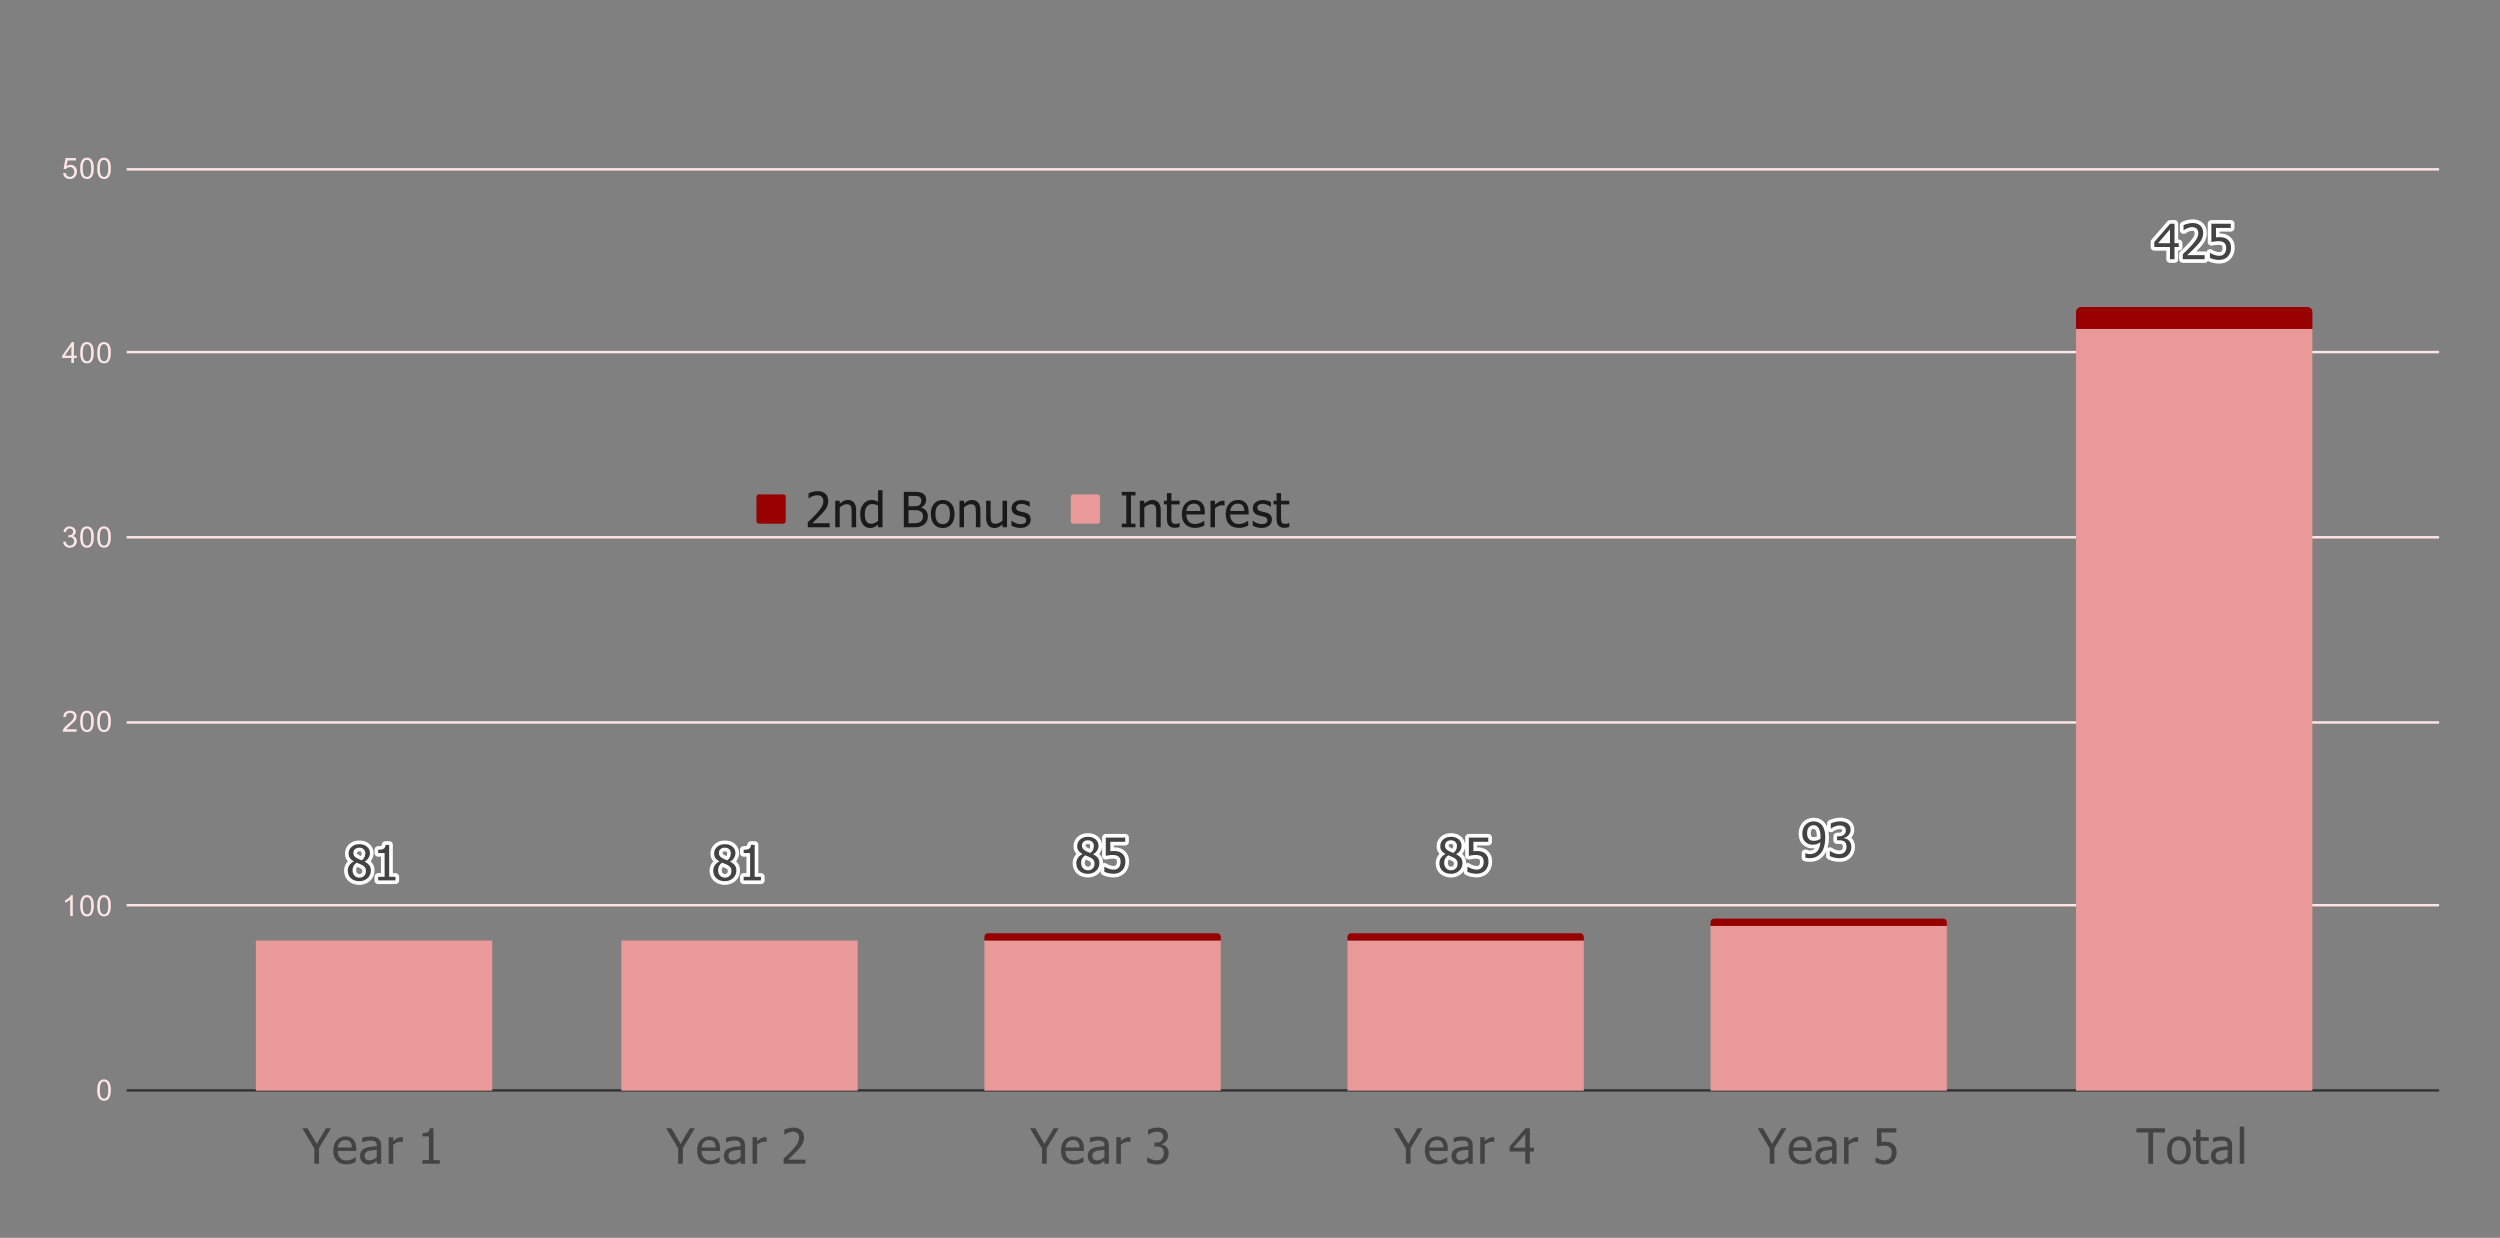<svg version="1.1" viewBox="0.0 0.0 1026.0 508.0" fill="none" stroke="none" stroke-linecap="square" stroke-miterlimit="10" width="1026" height="508" xmlns:xlink="http://www.w3.org/1999/xlink" xmlns="http://www.w3.org/2000/svg"><rect x="0.0" y="0.0" width="1026.0" height="508.0" fill="#808080" stroke="none"/><path fill="#ffffff" fill-opacity="0.0" d="M0 0L1026.0 0L1026.0 508.0L0 508.0L0 0Z" fill-rule="nonzero"/><path stroke="#333333" stroke-width="1.0" stroke-linecap="butt" d="M52.5 447.5L1000.5 447.5" fill-rule="nonzero"/><path stroke="#ffe6e6" stroke-width="1.0" stroke-linecap="butt" d="M52.5 371.5L1000.5 371.5" fill-rule="nonzero"/><path stroke="#ffe6e6" stroke-width="1.0" stroke-linecap="butt" d="M52.5 296.5L1000.5 296.5" fill-rule="nonzero"/><path stroke="#ffe6e6" stroke-width="1.0" stroke-linecap="butt" d="M52.5 220.5L1000.5 220.5" fill-rule="nonzero"/><path stroke="#ffe6e6" stroke-width="1.0" stroke-linecap="butt" d="M52.5 144.5L1000.5 144.5" fill-rule="nonzero"/><path stroke="#ffe6e6" stroke-width="1.0" stroke-linecap="butt" d="M52.5 69.5L1000.5 69.5" fill-rule="nonzero"/><clipPath id="id_0"><path d="M52.4 69.333L1000.6 69.333L1000.6 447.6L52.4 447.6L52.4 69.333Z" clip-rule="nonzero"/></clipPath><path stroke="#000000" stroke-width="2.0" stroke-linecap="butt" stroke-opacity="0.0" clip-path="url(#id_0)" d="M202.0 448.0L105.0 448.0L105.0 386.0L202.0 386.0Z" fill-rule="nonzero"/><path fill="#ea9999" clip-path="url(#id_0)" d="M202.0 448.0L105.0 448.0L105.0 386.0L202.0 386.0Z" fill-rule="nonzero"/><path stroke="#000000" stroke-width="2.0" stroke-linecap="butt" stroke-opacity="0.0" clip-path="url(#id_0)" d="M352.0 448.0L255.0 448.0L255.0 386.0L352.0 386.0Z" fill-rule="nonzero"/><path fill="#ea9999" clip-path="url(#id_0)" d="M352.0 448.0L255.0 448.0L255.0 386.0L352.0 386.0Z" fill-rule="nonzero"/><path stroke="#000000" stroke-width="2.0" stroke-linecap="butt" stroke-opacity="0.0" clip-path="url(#id_0)" d="M501.0 448.0L404.0 448.0L404.0 386.0L501.0 386.0Z" fill-rule="nonzero"/><path fill="#ea9999" clip-path="url(#id_0)" d="M501.0 448.0L404.0 448.0L404.0 386.0L501.0 386.0Z" fill-rule="nonzero"/><path stroke="#000000" stroke-width="2.0" stroke-linecap="butt" stroke-opacity="0.0" clip-path="url(#id_0)" d="M650.0 448.0L553.0 448.0L553.0 386.0L650.0 386.0Z" fill-rule="nonzero"/><path fill="#ea9999" clip-path="url(#id_0)" d="M650.0 448.0L553.0 448.0L553.0 386.0L650.0 386.0Z" fill-rule="nonzero"/><path stroke="#000000" stroke-width="2.0" stroke-linecap="butt" stroke-opacity="0.0" clip-path="url(#id_0)" d="M799.0 448.0L702.0 448.0L702.0 380.0L799.0 380.0Z" fill-rule="nonzero"/><path fill="#ea9999" clip-path="url(#id_0)" d="M799.0 448.0L702.0 448.0L702.0 380.0L799.0 380.0Z" fill-rule="nonzero"/><path stroke="#000000" stroke-width="2.0" stroke-linecap="butt" stroke-opacity="0.0" clip-path="url(#id_0)" d="M949.0 448.0L852.0 448.0L852.0 135.0L949.0 135.0Z" fill-rule="nonzero"/><path fill="#ea9999" clip-path="url(#id_0)" d="M949.0 448.0L852.0 448.0L852.0 135.0L949.0 135.0Z" fill-rule="nonzero"/><path stroke="#000000" stroke-width="2.0" stroke-linecap="butt" stroke-opacity="0.0" clip-path="url(#id_0)" d="M202.0 386.0L105.0 386.0L105.0 386.0L202.0 386.0Z" fill-rule="nonzero"/><path fill="#980000" clip-path="url(#id_0)" d="M202.0 386.0L105.0 386.0L105.0 386.0L202.0 386.0Z" fill-rule="nonzero"/><path stroke="#000000" stroke-width="2.0" stroke-linecap="butt" stroke-opacity="0.0" clip-path="url(#id_0)" d="M352.0 386.0L255.0 386.0L255.0 386.0L352.0 386.0Z" fill-rule="nonzero"/><path fill="#980000" clip-path="url(#id_0)" d="M352.0 386.0L255.0 386.0L255.0 386.0L352.0 386.0Z" fill-rule="nonzero"/><path stroke="#000000" stroke-width="2.0" stroke-linecap="butt" stroke-opacity="0.0" clip-path="url(#id_0)" d="M501.0 386.0L404.0 386.0L404.0 384.5C404.0 383.672 404.672 383.0 405.5 383.0L499.5 383.0C500.328 383.0 501.0 383.672 501.0 384.5Z" fill-rule="nonzero"/><path fill="#980000" clip-path="url(#id_0)" d="M501.0 386.0L404.0 386.0L404.0 384.5C404.0 383.672 404.672 383.0 405.5 383.0L499.5 383.0C500.328 383.0 501.0 383.672 501.0 384.5Z" fill-rule="nonzero"/><path stroke="#000000" stroke-width="2.0" stroke-linecap="butt" stroke-opacity="0.0" clip-path="url(#id_0)" d="M650.0 386.0L553.0 386.0L553.0 384.5C553.0 383.672 553.672 383.0 554.5 383.0L648.5 383.0C649.328 383.0 650.0 383.672 650.0 384.5Z" fill-rule="nonzero"/><path fill="#980000" clip-path="url(#id_0)" d="M650.0 386.0L553.0 386.0L553.0 384.5C553.0 383.672 553.672 383.0 554.5 383.0L648.5 383.0C649.328 383.0 650.0 383.672 650.0 384.5Z" fill-rule="nonzero"/><path stroke="#000000" stroke-width="2.0" stroke-linecap="butt" stroke-opacity="0.0" clip-path="url(#id_0)" d="M799.0 380.0L702.0 380.0L702.0 378.5C702.0 377.672 702.672 377.0 703.5 377.0L797.5 377.0C798.328 377.0 799.0 377.672 799.0 378.5Z" fill-rule="nonzero"/><path fill="#980000" clip-path="url(#id_0)" d="M799.0 380.0L702.0 380.0L702.0 378.5C702.0 377.672 702.672 377.0 703.5 377.0L797.5 377.0C798.328 377.0 799.0 377.672 799.0 378.5Z" fill-rule="nonzero"/><path stroke="#000000" stroke-width="2.0" stroke-linecap="butt" stroke-opacity="0.0" clip-path="url(#id_0)" d="M949.0 135.0L852.0 135.0L852.0 128.0C852.0 126.895 852.895 126.0 854.0 126.0L947.0 126.0C948.105 126.0 949.0 126.895 949.0 128.0Z" fill-rule="nonzero"/><path fill="#980000" clip-path="url(#id_0)" d="M949.0 135.0L852.0 135.0L852.0 128.0C852.0 126.895 852.895 126.0 854.0 126.0L947.0 126.0C948.105 126.0 949.0 126.895 949.0 128.0Z" fill-rule="nonzero"/><path stroke="#ffffff" stroke-width="3.0" stroke-linejoin="round" stroke-linecap="round" d="M149.922 350.165Q149.922 349.196 149.266 348.54Q148.609 347.883 147.453 347.883Q146.391 347.883 145.703 348.477Q145.031 349.055 145.031 350.055Q145.031 350.774 145.375 351.274Q145.719 351.774 146.422 352.165Q146.719 352.336 147.328 352.633Q147.953 352.915 148.469 353.086Q149.312 352.43 149.609 351.743Q149.922 351.055 149.922 350.165ZM150.188 357.446Q150.188 356.555 149.828 356.024Q149.484 355.493 148.484 354.946Q148.156 354.774 147.594 354.555Q147.047 354.336 146.359 354.04Q145.547 354.586 145.109 355.368Q144.688 356.149 144.688 357.165Q144.688 358.477 145.484 359.336Q146.281 360.196 147.484 360.196Q148.703 360.196 149.438 359.461Q150.188 358.727 150.188 357.446ZM147.453 361.649Q146.375 361.649 145.484 361.321Q144.594 361.008 143.969 360.399Q143.359 359.821 143.031 359.024Q142.719 358.211 142.719 357.305Q142.719 356.118 143.344 355.133Q143.984 354.149 145.188 353.555L145.188 353.493Q144.109 352.868 143.594 352.133Q143.078 351.383 143.078 350.274Q143.078 348.633 144.312 347.54Q145.562 346.446 147.453 346.446Q149.438 346.446 150.625 347.493Q151.828 348.524 151.828 350.149Q151.828 351.118 151.25 352.086Q150.688 353.04 149.625 353.571L149.625 353.633Q150.891 354.227 151.547 355.086Q152.203 355.93 152.203 357.274Q152.203 359.133 150.844 360.399Q149.484 361.649 147.453 361.649ZM162.297 361.321L155.203 361.321L155.203 359.836L157.844 359.836L157.844 350.086L155.203 350.086L155.203 348.758Q156.703 348.758 157.406 348.336Q158.125 347.915 158.203 346.727L159.719 346.727L159.719 359.836L162.297 359.836L162.297 361.321Z" fill-rule="nonzero"/><path fill="#434343" d="M149.922 350.165Q149.922 349.196 149.266 348.54Q148.609 347.883 147.453 347.883Q146.391 347.883 145.703 348.477Q145.031 349.055 145.031 350.055Q145.031 350.774 145.375 351.274Q145.719 351.774 146.422 352.165Q146.719 352.336 147.328 352.633Q147.953 352.915 148.469 353.086Q149.312 352.43 149.609 351.743Q149.922 351.055 149.922 350.165ZM150.188 357.446Q150.188 356.555 149.828 356.024Q149.484 355.493 148.484 354.946Q148.156 354.774 147.594 354.555Q147.047 354.336 146.359 354.04Q145.547 354.586 145.109 355.368Q144.688 356.149 144.688 357.165Q144.688 358.477 145.484 359.336Q146.281 360.196 147.484 360.196Q148.703 360.196 149.438 359.461Q150.188 358.727 150.188 357.446ZM147.453 361.649Q146.375 361.649 145.484 361.321Q144.594 361.008 143.969 360.399Q143.359 359.821 143.031 359.024Q142.719 358.211 142.719 357.305Q142.719 356.118 143.344 355.133Q143.984 354.149 145.188 353.555L145.188 353.493Q144.109 352.868 143.594 352.133Q143.078 351.383 143.078 350.274Q143.078 348.633 144.312 347.54Q145.562 346.446 147.453 346.446Q149.438 346.446 150.625 347.493Q151.828 348.524 151.828 350.149Q151.828 351.118 151.25 352.086Q150.688 353.04 149.625 353.571L149.625 353.633Q150.891 354.227 151.547 355.086Q152.203 355.93 152.203 357.274Q152.203 359.133 150.844 360.399Q149.484 361.649 147.453 361.649ZM162.297 361.321L155.203 361.321L155.203 359.836L157.844 359.836L157.844 350.086L155.203 350.086L155.203 348.758Q156.703 348.758 157.406 348.336Q158.125 347.915 158.203 346.727L159.719 346.727L159.719 359.836L162.297 359.836L162.297 361.321Z" fill-rule="nonzero"/><path stroke="#ffffff" stroke-width="3.0" stroke-linejoin="round" stroke-linecap="round" d="M299.922 350.165Q299.922 349.196 299.266 348.54Q298.609 347.883 297.453 347.883Q296.391 347.883 295.703 348.477Q295.031 349.055 295.031 350.055Q295.031 350.774 295.375 351.274Q295.719 351.774 296.422 352.165Q296.719 352.336 297.328 352.633Q297.953 352.915 298.469 353.086Q299.312 352.43 299.609 351.743Q299.922 351.055 299.922 350.165ZM300.188 357.446Q300.188 356.555 299.828 356.024Q299.484 355.493 298.484 354.946Q298.156 354.774 297.594 354.555Q297.047 354.336 296.359 354.04Q295.547 354.586 295.109 355.368Q294.688 356.149 294.688 357.165Q294.688 358.477 295.484 359.336Q296.281 360.196 297.484 360.196Q298.703 360.196 299.438 359.461Q300.188 358.727 300.188 357.446ZM297.453 361.649Q296.375 361.649 295.484 361.321Q294.594 361.008 293.969 360.399Q293.359 359.821 293.031 359.024Q292.719 358.211 292.719 357.305Q292.719 356.118 293.344 355.133Q293.984 354.149 295.188 353.555L295.188 353.493Q294.109 352.868 293.594 352.133Q293.078 351.383 293.078 350.274Q293.078 348.633 294.312 347.54Q295.562 346.446 297.453 346.446Q299.438 346.446 300.625 347.493Q301.828 348.524 301.828 350.149Q301.828 351.118 301.25 352.086Q300.688 353.04 299.625 353.571L299.625 353.633Q300.891 354.227 301.547 355.086Q302.203 355.93 302.203 357.274Q302.203 359.133 300.844 360.399Q299.484 361.649 297.453 361.649ZM312.297 361.321L305.203 361.321L305.203 359.836L307.844 359.836L307.844 350.086L305.203 350.086L305.203 348.758Q306.703 348.758 307.406 348.336Q308.125 347.915 308.203 346.727L309.719 346.727L309.719 359.836L312.297 359.836L312.297 361.321Z" fill-rule="nonzero"/><path fill="#434343" d="M299.922 350.165Q299.922 349.196 299.266 348.54Q298.609 347.883 297.453 347.883Q296.391 347.883 295.703 348.477Q295.031 349.055 295.031 350.055Q295.031 350.774 295.375 351.274Q295.719 351.774 296.422 352.165Q296.719 352.336 297.328 352.633Q297.953 352.915 298.469 353.086Q299.312 352.43 299.609 351.743Q299.922 351.055 299.922 350.165ZM300.188 357.446Q300.188 356.555 299.828 356.024Q299.484 355.493 298.484 354.946Q298.156 354.774 297.594 354.555Q297.047 354.336 296.359 354.04Q295.547 354.586 295.109 355.368Q294.688 356.149 294.688 357.165Q294.688 358.477 295.484 359.336Q296.281 360.196 297.484 360.196Q298.703 360.196 299.438 359.461Q300.188 358.727 300.188 357.446ZM297.453 361.649Q296.375 361.649 295.484 361.321Q294.594 361.008 293.969 360.399Q293.359 359.821 293.031 359.024Q292.719 358.211 292.719 357.305Q292.719 356.118 293.344 355.133Q293.984 354.149 295.188 353.555L295.188 353.493Q294.109 352.868 293.594 352.133Q293.078 351.383 293.078 350.274Q293.078 348.633 294.312 347.54Q295.562 346.446 297.453 346.446Q299.438 346.446 300.625 347.493Q301.828 348.524 301.828 350.149Q301.828 351.118 301.25 352.086Q300.688 353.04 299.625 353.571L299.625 353.633Q300.891 354.227 301.547 355.086Q302.203 355.93 302.203 357.274Q302.203 359.133 300.844 360.399Q299.484 361.649 297.453 361.649ZM312.297 361.321L305.203 361.321L305.203 359.836L307.844 359.836L307.844 350.086L305.203 350.086L305.203 348.758Q306.703 348.758 307.406 348.336Q308.125 347.915 308.203 346.727L309.719 346.727L309.719 359.836L312.297 359.836L312.297 361.321Z" fill-rule="nonzero"/><path stroke="#ffffff" stroke-width="3.0" stroke-linejoin="round" stroke-linecap="round" d="M448.922 347.138Q448.922 346.17 448.266 345.513Q447.609 344.857 446.453 344.857Q445.391 344.857 444.703 345.451Q444.031 346.029 444.031 347.029Q444.031 347.748 444.375 348.248Q444.719 348.748 445.422 349.138Q445.719 349.31 446.328 349.607Q446.953 349.888 447.469 350.06Q448.312 349.404 448.609 348.717Q448.922 348.029 448.922 347.138ZM449.188 354.42Q449.188 353.529 448.828 352.998Q448.484 352.467 447.484 351.92Q447.156 351.748 446.594 351.529Q446.047 351.31 445.359 351.013Q444.547 351.56 444.109 352.342Q443.688 353.123 443.688 354.138Q443.688 355.451 444.484 356.31Q445.281 357.17 446.484 357.17Q447.703 357.17 448.438 356.435Q449.188 355.701 449.188 354.42ZM446.453 358.623Q445.375 358.623 444.484 358.295Q443.594 357.982 442.969 357.373Q442.359 356.795 442.031 355.998Q441.719 355.185 441.719 354.279Q441.719 353.092 442.344 352.107Q442.984 351.123 444.188 350.529L444.188 350.467Q443.109 349.842 442.594 349.107Q442.078 348.357 442.078 347.248Q442.078 345.607 443.312 344.513Q444.562 343.42 446.453 343.42Q448.438 343.42 449.625 344.467Q450.828 345.498 450.828 347.123Q450.828 348.092 450.25 349.06Q449.688 350.013 448.625 350.545L448.625 350.607Q449.891 351.201 450.547 352.06Q451.203 352.904 451.203 354.248Q451.203 356.107 449.844 357.373Q448.484 358.623 446.453 358.623ZM461.875 353.67Q461.875 354.717 461.531 355.623Q461.203 356.513 460.594 357.17Q459.984 357.842 459.062 358.217Q458.156 358.592 457.016 358.592Q455.969 358.592 454.953 358.357Q453.953 358.138 453.219 357.763L453.219 355.701L453.344 355.701Q453.578 355.873 453.984 356.092Q454.406 356.295 454.922 356.482Q455.5 356.685 455.969 356.795Q456.453 356.904 457.047 356.904Q457.641 356.904 458.188 356.701Q458.75 356.482 459.156 356.013Q459.516 355.592 459.703 355.013Q459.891 354.435 459.891 353.654Q459.891 352.888 459.672 352.388Q459.469 351.888 459.078 351.56Q458.656 351.201 458.047 351.045Q457.438 350.888 456.672 350.888Q455.891 350.888 455.078 351.013Q454.281 351.138 453.812 351.248L453.812 343.748L461.781 343.748L461.781 345.467L455.688 345.467L455.688 349.326Q456.047 349.295 456.391 349.279Q456.734 349.248 457.016 349.248Q458.125 349.248 458.891 349.435Q459.672 349.623 460.375 350.154Q461.109 350.701 461.484 351.529Q461.875 352.342 461.875 353.67Z" fill-rule="nonzero"/><path fill="#434343" d="M448.922 347.138Q448.922 346.17 448.266 345.513Q447.609 344.857 446.453 344.857Q445.391 344.857 444.703 345.451Q444.031 346.029 444.031 347.029Q444.031 347.748 444.375 348.248Q444.719 348.748 445.422 349.138Q445.719 349.31 446.328 349.607Q446.953 349.888 447.469 350.06Q448.312 349.404 448.609 348.717Q448.922 348.029 448.922 347.138ZM449.188 354.42Q449.188 353.529 448.828 352.998Q448.484 352.467 447.484 351.92Q447.156 351.748 446.594 351.529Q446.047 351.31 445.359 351.013Q444.547 351.56 444.109 352.342Q443.688 353.123 443.688 354.138Q443.688 355.451 444.484 356.31Q445.281 357.17 446.484 357.17Q447.703 357.17 448.438 356.435Q449.188 355.701 449.188 354.42ZM446.453 358.623Q445.375 358.623 444.484 358.295Q443.594 357.982 442.969 357.373Q442.359 356.795 442.031 355.998Q441.719 355.185 441.719 354.279Q441.719 353.092 442.344 352.107Q442.984 351.123 444.188 350.529L444.188 350.467Q443.109 349.842 442.594 349.107Q442.078 348.357 442.078 347.248Q442.078 345.607 443.312 344.513Q444.562 343.42 446.453 343.42Q448.438 343.42 449.625 344.467Q450.828 345.498 450.828 347.123Q450.828 348.092 450.25 349.06Q449.688 350.013 448.625 350.545L448.625 350.607Q449.891 351.201 450.547 352.06Q451.203 352.904 451.203 354.248Q451.203 356.107 449.844 357.373Q448.484 358.623 446.453 358.623ZM461.875 353.67Q461.875 354.717 461.531 355.623Q461.203 356.513 460.594 357.17Q459.984 357.842 459.062 358.217Q458.156 358.592 457.016 358.592Q455.969 358.592 454.953 358.357Q453.953 358.138 453.219 357.763L453.219 355.701L453.344 355.701Q453.578 355.873 453.984 356.092Q454.406 356.295 454.922 356.482Q455.5 356.685 455.969 356.795Q456.453 356.904 457.047 356.904Q457.641 356.904 458.188 356.701Q458.75 356.482 459.156 356.013Q459.516 355.592 459.703 355.013Q459.891 354.435 459.891 353.654Q459.891 352.888 459.672 352.388Q459.469 351.888 459.078 351.56Q458.656 351.201 458.047 351.045Q457.438 350.888 456.672 350.888Q455.891 350.888 455.078 351.013Q454.281 351.138 453.812 351.248L453.812 343.748L461.781 343.748L461.781 345.467L455.688 345.467L455.688 349.326Q456.047 349.295 456.391 349.279Q456.734 349.248 457.016 349.248Q458.125 349.248 458.891 349.435Q459.672 349.623 460.375 350.154Q461.109 350.701 461.484 351.529Q461.875 352.342 461.875 353.67Z" fill-rule="nonzero"/><path stroke="#ffffff" stroke-width="3.0" stroke-linejoin="round" stroke-linecap="round" d="M597.922 347.138Q597.922 346.17 597.266 345.513Q596.609 344.857 595.453 344.857Q594.391 344.857 593.703 345.451Q593.031 346.029 593.031 347.029Q593.031 347.748 593.375 348.248Q593.719 348.748 594.422 349.138Q594.719 349.31 595.328 349.607Q595.953 349.888 596.469 350.06Q597.312 349.404 597.609 348.717Q597.922 348.029 597.922 347.138ZM598.188 354.42Q598.188 353.529 597.828 352.998Q597.484 352.467 596.484 351.92Q596.156 351.748 595.594 351.529Q595.047 351.31 594.359 351.013Q593.547 351.56 593.109 352.342Q592.688 353.123 592.688 354.138Q592.688 355.451 593.484 356.31Q594.281 357.17 595.484 357.17Q596.703 357.17 597.438 356.435Q598.188 355.701 598.188 354.42ZM595.453 358.623Q594.375 358.623 593.484 358.295Q592.594 357.982 591.969 357.373Q591.359 356.795 591.031 355.998Q590.719 355.185 590.719 354.279Q590.719 353.092 591.344 352.107Q591.984 351.123 593.188 350.529L593.188 350.467Q592.109 349.842 591.594 349.107Q591.078 348.357 591.078 347.248Q591.078 345.607 592.312 344.513Q593.562 343.42 595.453 343.42Q597.438 343.42 598.625 344.467Q599.828 345.498 599.828 347.123Q599.828 348.092 599.25 349.06Q598.688 350.013 597.625 350.545L597.625 350.607Q598.891 351.201 599.547 352.06Q600.203 352.904 600.203 354.248Q600.203 356.107 598.844 357.373Q597.484 358.623 595.453 358.623ZM610.875 353.67Q610.875 354.717 610.531 355.623Q610.203 356.513 609.594 357.17Q608.984 357.842 608.062 358.217Q607.156 358.592 606.016 358.592Q604.969 358.592 603.953 358.357Q602.953 358.138 602.219 357.763L602.219 355.701L602.344 355.701Q602.578 355.873 602.984 356.092Q603.406 356.295 603.922 356.482Q604.5 356.685 604.969 356.795Q605.453 356.904 606.047 356.904Q606.641 356.904 607.188 356.701Q607.75 356.482 608.156 356.013Q608.516 355.592 608.703 355.013Q608.891 354.435 608.891 353.654Q608.891 352.888 608.672 352.388Q608.469 351.888 608.078 351.56Q607.656 351.201 607.047 351.045Q606.438 350.888 605.672 350.888Q604.891 350.888 604.078 351.013Q603.281 351.138 602.812 351.248L602.812 343.748L610.781 343.748L610.781 345.467L604.688 345.467L604.688 349.326Q605.047 349.295 605.391 349.279Q605.734 349.248 606.016 349.248Q607.125 349.248 607.891 349.435Q608.672 349.623 609.375 350.154Q610.109 350.701 610.484 351.529Q610.875 352.342 610.875 353.67Z" fill-rule="nonzero"/><path fill="#434343" d="M597.922 347.138Q597.922 346.17 597.266 345.513Q596.609 344.857 595.453 344.857Q594.391 344.857 593.703 345.451Q593.031 346.029 593.031 347.029Q593.031 347.748 593.375 348.248Q593.719 348.748 594.422 349.138Q594.719 349.31 595.328 349.607Q595.953 349.888 596.469 350.06Q597.312 349.404 597.609 348.717Q597.922 348.029 597.922 347.138ZM598.188 354.42Q598.188 353.529 597.828 352.998Q597.484 352.467 596.484 351.92Q596.156 351.748 595.594 351.529Q595.047 351.31 594.359 351.013Q593.547 351.56 593.109 352.342Q592.688 353.123 592.688 354.138Q592.688 355.451 593.484 356.31Q594.281 357.17 595.484 357.17Q596.703 357.17 597.438 356.435Q598.188 355.701 598.188 354.42ZM595.453 358.623Q594.375 358.623 593.484 358.295Q592.594 357.982 591.969 357.373Q591.359 356.795 591.031 355.998Q590.719 355.185 590.719 354.279Q590.719 353.092 591.344 352.107Q591.984 351.123 593.188 350.529L593.188 350.467Q592.109 349.842 591.594 349.107Q591.078 348.357 591.078 347.248Q591.078 345.607 592.312 344.513Q593.562 343.42 595.453 343.42Q597.438 343.42 598.625 344.467Q599.828 345.498 599.828 347.123Q599.828 348.092 599.25 349.06Q598.688 350.013 597.625 350.545L597.625 350.607Q598.891 351.201 599.547 352.06Q600.203 352.904 600.203 354.248Q600.203 356.107 598.844 357.373Q597.484 358.623 595.453 358.623ZM610.875 353.67Q610.875 354.717 610.531 355.623Q610.203 356.513 609.594 357.17Q608.984 357.842 608.062 358.217Q607.156 358.592 606.016 358.592Q604.969 358.592 603.953 358.357Q602.953 358.138 602.219 357.763L602.219 355.701L602.344 355.701Q602.578 355.873 602.984 356.092Q603.406 356.295 603.922 356.482Q604.5 356.685 604.969 356.795Q605.453 356.904 606.047 356.904Q606.641 356.904 607.188 356.701Q607.75 356.482 608.156 356.013Q608.516 355.592 608.703 355.013Q608.891 354.435 608.891 353.654Q608.891 352.888 608.672 352.388Q608.469 351.888 608.078 351.56Q607.656 351.201 607.047 351.045Q606.438 350.888 605.672 350.888Q604.891 350.888 604.078 351.013Q603.281 351.138 602.812 351.248L602.812 343.748L610.781 343.748L610.781 345.467L604.688 345.467L604.688 349.326Q605.047 349.295 605.391 349.279Q605.734 349.248 606.016 349.248Q607.125 349.248 607.891 349.435Q608.672 349.623 609.375 350.154Q610.109 350.701 610.484 351.529Q610.875 352.342 610.875 353.67Z" fill-rule="nonzero"/><path stroke="#ffffff" stroke-width="3.0" stroke-linejoin="round" stroke-linecap="round" d="M747.125 343.355Q747.125 341.87 746.844 340.933Q746.578 339.995 746.094 339.495Q745.672 339.026 745.234 338.855Q744.797 338.667 744.266 338.667Q743.062 338.667 742.344 339.526Q741.641 340.386 741.641 342.026Q741.641 342.948 741.875 343.542Q742.109 344.136 742.641 344.558Q743.0 344.87 743.469 344.98Q743.938 345.073 744.484 345.073Q745.109 345.073 745.828 344.855Q746.547 344.636 747.094 344.276Q747.094 344.12 747.109 343.886Q747.125 343.651 747.125 343.355ZM739.656 342.105Q739.656 340.98 740.016 340.058Q740.391 339.12 741.016 338.448Q741.625 337.808 742.5 337.448Q743.375 337.089 744.281 337.089Q745.281 337.089 746.094 337.433Q746.906 337.761 747.5 338.386Q748.266 339.198 748.672 340.495Q749.094 341.792 749.094 343.776Q749.094 345.573 748.688 347.198Q748.281 348.808 747.484 349.87Q746.641 351.011 745.469 351.605Q744.297 352.198 742.562 352.198Q742.172 352.198 741.734 352.151Q741.297 352.12 740.922 351.995L740.922 350.136L741.016 350.136Q741.25 350.261 741.766 350.401Q742.297 350.526 742.828 350.526Q744.75 350.526 745.844 349.261Q746.938 347.995 747.078 345.651Q746.297 346.183 745.578 346.433Q744.875 346.667 744.047 346.667Q743.234 346.667 742.562 346.495Q741.906 346.323 741.234 345.808Q740.453 345.214 740.047 344.308Q739.656 343.386 739.656 342.105ZM754.984 338.761Q754.469 338.761 753.938 338.886Q753.406 339.011 752.906 339.214Q752.438 339.417 752.078 339.636Q751.734 339.839 751.469 340.026L751.344 340.026L751.344 337.964Q751.984 337.636 753.062 337.355Q754.156 337.073 755.141 337.073Q756.141 337.073 756.875 337.276Q757.609 337.48 758.203 337.886Q758.844 338.355 759.172 339.026Q759.5 339.683 759.5 340.573Q759.5 341.776 758.703 342.683Q757.922 343.589 756.812 343.839L756.812 343.98Q757.281 344.058 757.797 344.276Q758.328 344.495 758.766 344.917Q759.219 345.339 759.5 345.995Q759.781 346.651 759.781 347.605Q759.781 348.589 759.438 349.417Q759.109 350.23 758.5 350.87Q757.859 351.542 756.953 351.886Q756.062 352.214 754.922 352.214Q753.828 352.214 752.75 351.948Q751.688 351.698 750.953 351.323L750.953 349.261L751.078 349.261Q751.703 349.714 752.734 350.12Q753.766 350.526 754.812 350.526Q755.406 350.526 756.0 350.339Q756.609 350.151 757.0 349.714Q757.391 349.292 757.594 348.776Q757.797 348.261 757.797 347.464Q757.797 346.667 757.562 346.167Q757.344 345.651 756.938 345.37Q756.531 345.073 755.969 344.964Q755.406 344.839 754.75 344.839L753.922 344.839L753.922 343.23L754.562 343.23Q755.875 343.23 756.703 342.605Q757.531 341.98 757.531 340.776Q757.531 340.23 757.312 339.839Q757.094 339.448 756.766 339.214Q756.391 338.964 755.938 338.87Q755.5 338.761 754.984 338.761Z" fill-rule="nonzero"/><path fill="#434343" d="M747.125 343.355Q747.125 341.87 746.844 340.933Q746.578 339.995 746.094 339.495Q745.672 339.026 745.234 338.855Q744.797 338.667 744.266 338.667Q743.062 338.667 742.344 339.526Q741.641 340.386 741.641 342.026Q741.641 342.948 741.875 343.542Q742.109 344.136 742.641 344.558Q743.0 344.87 743.469 344.98Q743.938 345.073 744.484 345.073Q745.109 345.073 745.828 344.855Q746.547 344.636 747.094 344.276Q747.094 344.12 747.109 343.886Q747.125 343.651 747.125 343.355ZM739.656 342.105Q739.656 340.98 740.016 340.058Q740.391 339.12 741.016 338.448Q741.625 337.808 742.5 337.448Q743.375 337.089 744.281 337.089Q745.281 337.089 746.094 337.433Q746.906 337.761 747.5 338.386Q748.266 339.198 748.672 340.495Q749.094 341.792 749.094 343.776Q749.094 345.573 748.688 347.198Q748.281 348.808 747.484 349.87Q746.641 351.011 745.469 351.605Q744.297 352.198 742.562 352.198Q742.172 352.198 741.734 352.151Q741.297 352.12 740.922 351.995L740.922 350.136L741.016 350.136Q741.25 350.261 741.766 350.401Q742.297 350.526 742.828 350.526Q744.75 350.526 745.844 349.261Q746.938 347.995 747.078 345.651Q746.297 346.183 745.578 346.433Q744.875 346.667 744.047 346.667Q743.234 346.667 742.562 346.495Q741.906 346.323 741.234 345.808Q740.453 345.214 740.047 344.308Q739.656 343.386 739.656 342.105ZM754.984 338.761Q754.469 338.761 753.938 338.886Q753.406 339.011 752.906 339.214Q752.438 339.417 752.078 339.636Q751.734 339.839 751.469 340.026L751.344 340.026L751.344 337.964Q751.984 337.636 753.062 337.355Q754.156 337.073 755.141 337.073Q756.141 337.073 756.875 337.276Q757.609 337.48 758.203 337.886Q758.844 338.355 759.172 339.026Q759.5 339.683 759.5 340.573Q759.5 341.776 758.703 342.683Q757.922 343.589 756.812 343.839L756.812 343.98Q757.281 344.058 757.797 344.276Q758.328 344.495 758.766 344.917Q759.219 345.339 759.5 345.995Q759.781 346.651 759.781 347.605Q759.781 348.589 759.438 349.417Q759.109 350.23 758.5 350.87Q757.859 351.542 756.953 351.886Q756.062 352.214 754.922 352.214Q753.828 352.214 752.75 351.948Q751.688 351.698 750.953 351.323L750.953 349.261L751.078 349.261Q751.703 349.714 752.734 350.12Q753.766 350.526 754.812 350.526Q755.406 350.526 756.0 350.339Q756.609 350.151 757.0 349.714Q757.391 349.292 757.594 348.776Q757.797 348.261 757.797 347.464Q757.797 346.667 757.562 346.167Q757.344 345.651 756.938 345.37Q756.531 345.073 755.969 344.964Q755.406 344.839 754.75 344.839L753.922 344.839L753.922 343.23L754.562 343.23Q755.875 343.23 756.703 342.605Q757.531 341.98 757.531 340.776Q757.531 340.23 757.312 339.839Q757.094 339.448 756.766 339.214Q756.391 338.964 755.938 338.87Q755.5 338.761 754.984 338.761Z" fill-rule="nonzero"/><path stroke="#ffffff" stroke-width="3.0" stroke-linejoin="round" stroke-linecap="round" d="M894.165 101.373L892.431 101.373L892.431 106.373L890.556 106.373L890.556 101.373L884.134 101.373L884.134 99.326L890.634 91.826L892.431 91.826L892.431 99.81L894.165 99.81L894.165 101.373ZM890.556 99.81L890.556 94.123L885.665 99.81L890.556 99.81ZM904.79 106.373L895.806 106.373L895.806 104.326Q896.775 103.419 897.634 102.576Q898.494 101.732 899.322 100.826Q900.978 98.998 901.572 97.904Q902.181 96.794 902.181 95.623Q902.181 95.029 901.994 94.576Q901.806 94.107 901.478 93.81Q901.134 93.513 900.681 93.373Q900.228 93.216 899.697 93.216Q899.181 93.216 898.65 93.357Q898.119 93.482 897.619 93.669Q897.212 93.841 896.822 94.076Q896.447 94.31 896.212 94.482L896.119 94.482L896.119 92.404Q896.712 92.107 897.79 91.826Q898.869 91.529 899.837 91.529Q901.869 91.529 903.025 92.607Q904.181 93.685 904.181 95.529Q904.181 96.388 903.978 97.107Q903.775 97.826 903.431 98.435Q903.072 99.076 902.556 99.701Q902.056 100.326 901.478 100.935Q900.572 101.935 899.431 103.013Q898.306 104.076 897.634 104.701L904.79 104.701L904.79 106.373ZM915.619 101.748Q915.619 102.794 915.275 103.701Q914.947 104.591 914.337 105.248Q913.728 105.919 912.806 106.294Q911.9 106.669 910.759 106.669Q909.712 106.669 908.697 106.435Q907.697 106.216 906.962 105.841L906.962 103.779L907.087 103.779Q907.322 103.951 907.728 104.169Q908.15 104.373 908.665 104.56Q909.244 104.763 909.712 104.873Q910.197 104.982 910.79 104.982Q911.384 104.982 911.931 104.779Q912.494 104.56 912.9 104.091Q913.259 103.669 913.447 103.091Q913.634 102.513 913.634 101.732Q913.634 100.966 913.415 100.466Q913.212 99.966 912.822 99.638Q912.4 99.279 911.79 99.123Q911.181 98.966 910.415 98.966Q909.634 98.966 908.822 99.091Q908.025 99.216 907.556 99.326L907.556 91.826L915.525 91.826L915.525 93.544L909.431 93.544L909.431 97.404Q909.79 97.373 910.134 97.357Q910.478 97.326 910.759 97.326Q911.869 97.326 912.634 97.513Q913.415 97.701 914.119 98.232Q914.853 98.779 915.228 99.607Q915.619 100.419 915.619 101.748Z" fill-rule="nonzero"/><path fill="#434343" d="M894.165 101.373L892.431 101.373L892.431 106.373L890.556 106.373L890.556 101.373L884.134 101.373L884.134 99.326L890.634 91.826L892.431 91.826L892.431 99.81L894.165 99.81L894.165 101.373ZM890.556 99.81L890.556 94.123L885.665 99.81L890.556 99.81ZM904.79 106.373L895.806 106.373L895.806 104.326Q896.775 103.419 897.634 102.576Q898.494 101.732 899.322 100.826Q900.978 98.998 901.572 97.904Q902.181 96.794 902.181 95.623Q902.181 95.029 901.994 94.576Q901.806 94.107 901.478 93.81Q901.134 93.513 900.681 93.373Q900.228 93.216 899.697 93.216Q899.181 93.216 898.65 93.357Q898.119 93.482 897.619 93.669Q897.212 93.841 896.822 94.076Q896.447 94.31 896.212 94.482L896.119 94.482L896.119 92.404Q896.712 92.107 897.79 91.826Q898.869 91.529 899.837 91.529Q901.869 91.529 903.025 92.607Q904.181 93.685 904.181 95.529Q904.181 96.388 903.978 97.107Q903.775 97.826 903.431 98.435Q903.072 99.076 902.556 99.701Q902.056 100.326 901.478 100.935Q900.572 101.935 899.431 103.013Q898.306 104.076 897.634 104.701L904.79 104.701L904.79 106.373ZM915.619 101.748Q915.619 102.794 915.275 103.701Q914.947 104.591 914.337 105.248Q913.728 105.919 912.806 106.294Q911.9 106.669 910.759 106.669Q909.712 106.669 908.697 106.435Q907.697 106.216 906.962 105.841L906.962 103.779L907.087 103.779Q907.322 103.951 907.728 104.169Q908.15 104.373 908.665 104.56Q909.244 104.763 909.712 104.873Q910.197 104.982 910.79 104.982Q911.384 104.982 911.931 104.779Q912.494 104.56 912.9 104.091Q913.259 103.669 913.447 103.091Q913.634 102.513 913.634 101.732Q913.634 100.966 913.415 100.466Q913.212 99.966 912.822 99.638Q912.4 99.279 911.79 99.123Q911.181 98.966 910.415 98.966Q909.634 98.966 908.822 99.091Q908.025 99.216 907.556 99.326L907.556 91.826L915.525 91.826L915.525 93.544L909.431 93.544L909.431 97.404Q909.79 97.373 910.134 97.357Q910.478 97.326 910.759 97.326Q911.869 97.326 912.634 97.513Q913.415 97.701 914.119 98.232Q914.853 98.779 915.228 99.607Q915.619 100.419 915.619 101.748Z" fill-rule="nonzero"/><path fill="#ffe6e6" d="M39.9 447.366Q39.9 445.834 40.212 444.913Q40.525 443.975 41.134 443.475Q41.759 442.975 42.697 442.975Q43.384 442.975 43.9 443.256Q44.431 443.538 44.775 444.069Q45.119 444.584 45.306 445.334Q45.494 446.084 45.494 447.366Q45.494 448.881 45.181 449.803Q44.884 450.725 44.259 451.241Q43.65 451.741 42.697 451.741Q41.462 451.741 40.744 450.85Q39.9 449.788 39.9 447.366ZM40.978 447.366Q40.978 449.475 41.478 450.178Q41.978 450.881 42.697 450.881Q43.431 450.881 43.916 450.178Q44.416 449.475 44.416 447.366Q44.416 445.241 43.916 444.553Q43.431 443.85 42.681 443.85Q41.962 443.85 41.525 444.459Q40.978 445.241 40.978 447.366Z" fill-rule="nonzero"/><path fill="#ffe6e6" d="M29.869 375.947L28.822 375.947L28.822 369.228Q28.431 369.587 27.806 369.962Q27.197 370.322 26.712 370.494L26.712 369.478Q27.587 369.056 28.244 368.478Q28.916 367.884 29.197 367.322L29.869 367.322L29.869 375.947ZM32.9 371.712Q32.9 370.181 33.212 369.259Q33.525 368.322 34.134 367.822Q34.759 367.322 35.697 367.322Q36.384 367.322 36.9 367.603Q37.431 367.884 37.775 368.415Q38.119 368.931 38.306 369.681Q38.494 370.431 38.494 371.712Q38.494 373.228 38.181 374.15Q37.884 375.072 37.259 375.587Q36.65 376.087 35.697 376.087Q34.462 376.087 33.744 375.197Q32.9 374.134 32.9 371.712ZM33.978 371.712Q33.978 373.822 34.478 374.525Q34.978 375.228 35.697 375.228Q36.431 375.228 36.916 374.525Q37.416 373.822 37.416 371.712Q37.416 369.587 36.916 368.9Q36.431 368.197 35.681 368.197Q34.962 368.197 34.525 368.806Q33.978 369.587 33.978 371.712ZM39.9 371.712Q39.9 370.181 40.212 369.259Q40.525 368.322 41.134 367.822Q41.759 367.322 42.697 367.322Q43.384 367.322 43.9 367.603Q44.431 367.884 44.775 368.415Q45.119 368.931 45.306 369.681Q45.494 370.431 45.494 371.712Q45.494 373.228 45.181 374.15Q44.884 375.072 44.259 375.587Q43.65 376.087 42.697 376.087Q41.462 376.087 40.744 375.197Q39.9 374.134 39.9 371.712ZM40.978 371.712Q40.978 373.822 41.478 374.525Q41.978 375.228 42.697 375.228Q43.431 375.228 43.916 374.525Q44.416 373.822 44.416 371.712Q44.416 369.587 43.916 368.9Q43.431 368.197 42.681 368.197Q41.962 368.197 41.525 368.806Q40.978 369.587 40.978 371.712Z" fill-rule="nonzero"/><path fill="#ffe6e6" d="M31.447 299.278L31.447 300.293L25.759 300.293Q25.759 299.918 25.884 299.559Q26.103 298.981 26.572 298.418Q27.056 297.856 27.962 297.121Q29.369 295.965 29.853 295.293Q30.353 294.621 30.353 294.028Q30.353 293.403 29.9 292.981Q29.447 292.543 28.728 292.543Q27.962 292.543 27.509 292.996Q27.056 293.45 27.041 294.262L25.962 294.153Q26.072 292.934 26.791 292.309Q27.525 291.668 28.759 291.668Q29.994 291.668 30.712 292.356Q31.431 293.043 31.431 294.059Q31.431 294.575 31.212 295.075Q31.009 295.559 30.509 296.121Q30.025 296.668 28.9 297.621Q27.947 298.418 27.666 298.715Q27.4 298.996 27.228 299.278L31.447 299.278ZM32.9 296.059Q32.9 294.528 33.212 293.606Q33.525 292.668 34.134 292.168Q34.759 291.668 35.697 291.668Q36.384 291.668 36.9 291.95Q37.431 292.231 37.775 292.762Q38.119 293.278 38.306 294.028Q38.494 294.778 38.494 296.059Q38.494 297.575 38.181 298.496Q37.884 299.418 37.259 299.934Q36.65 300.434 35.697 300.434Q34.462 300.434 33.744 299.543Q32.9 298.481 32.9 296.059ZM33.978 296.059Q33.978 298.168 34.478 298.871Q34.978 299.575 35.697 299.575Q36.431 299.575 36.916 298.871Q37.416 298.168 37.416 296.059Q37.416 293.934 36.916 293.246Q36.431 292.543 35.681 292.543Q34.962 292.543 34.525 293.153Q33.978 293.934 33.978 296.059ZM39.9 296.059Q39.9 294.528 40.212 293.606Q40.525 292.668 41.134 292.168Q41.759 291.668 42.697 291.668Q43.384 291.668 43.9 291.95Q44.431 292.231 44.775 292.762Q45.119 293.278 45.306 294.028Q45.494 294.778 45.494 296.059Q45.494 297.575 45.181 298.496Q44.884 299.418 44.259 299.934Q43.65 300.434 42.697 300.434Q41.462 300.434 40.744 299.543Q39.9 298.481 39.9 296.059ZM40.978 296.059Q40.978 298.168 41.478 298.871Q41.978 299.575 42.697 299.575Q43.431 299.575 43.916 298.871Q44.416 298.168 44.416 296.059Q44.416 293.934 43.916 293.246Q43.431 292.543 42.681 292.543Q41.962 292.543 41.525 293.153Q40.978 293.934 40.978 296.059Z" fill-rule="nonzero"/><path fill="#ffe6e6" d="M25.9 222.374L26.962 222.234Q27.134 223.124 27.572 223.531Q28.009 223.921 28.634 223.921Q29.384 223.921 29.9 223.406Q30.416 222.89 30.416 222.124Q30.416 221.406 29.931 220.937Q29.462 220.452 28.728 220.452Q28.431 220.452 27.978 220.577L28.103 219.64Q28.212 219.656 28.275 219.656Q28.947 219.656 29.478 219.312Q30.025 218.952 30.025 218.218Q30.025 217.64 29.634 217.265Q29.244 216.874 28.619 216.874Q28.009 216.874 27.587 217.265Q27.181 217.656 27.072 218.421L26.009 218.234Q26.197 217.187 26.884 216.609Q27.572 216.015 28.587 216.015Q29.291 216.015 29.884 216.327Q30.478 216.624 30.791 217.14Q31.103 217.656 31.103 218.249Q31.103 218.796 30.806 219.265Q30.509 219.718 29.931 219.984Q30.681 220.156 31.103 220.718Q31.525 221.265 31.525 222.109Q31.525 223.234 30.697 224.015Q29.884 224.796 28.634 224.796Q27.509 224.796 26.759 224.124Q26.009 223.437 25.9 222.374ZM32.9 220.406Q32.9 218.874 33.212 217.952Q33.525 217.015 34.134 216.515Q34.759 216.015 35.697 216.015Q36.384 216.015 36.9 216.296Q37.431 216.577 37.775 217.109Q38.119 217.624 38.306 218.374Q38.494 219.124 38.494 220.406Q38.494 221.921 38.181 222.843Q37.884 223.765 37.259 224.281Q36.65 224.781 35.697 224.781Q34.462 224.781 33.744 223.89Q32.9 222.827 32.9 220.406ZM33.978 220.406Q33.978 222.515 34.478 223.218Q34.978 223.921 35.697 223.921Q36.431 223.921 36.916 223.218Q37.416 222.515 37.416 220.406Q37.416 218.281 36.916 217.593Q36.431 216.89 35.681 216.89Q34.962 216.89 34.525 217.499Q33.978 218.281 33.978 220.406ZM39.9 220.406Q39.9 218.874 40.212 217.952Q40.525 217.015 41.134 216.515Q41.759 216.015 42.697 216.015Q43.384 216.015 43.9 216.296Q44.431 216.577 44.775 217.109Q45.119 217.624 45.306 218.374Q45.494 219.124 45.494 220.406Q45.494 221.921 45.181 222.843Q44.884 223.765 44.259 224.281Q43.65 224.781 42.697 224.781Q41.462 224.781 40.744 223.89Q39.9 222.827 39.9 220.406ZM40.978 220.406Q40.978 222.515 41.478 223.218Q41.978 223.921 42.697 223.921Q43.431 223.921 43.916 223.218Q44.416 222.515 44.416 220.406Q44.416 218.281 43.916 217.593Q43.431 216.89 42.681 216.89Q41.962 216.89 41.525 217.499Q40.978 218.281 40.978 220.406Z" fill-rule="nonzero"/><path fill="#ffe6e6" d="M29.275 148.987L29.275 146.924L25.556 146.924L25.556 145.955L29.478 140.393L30.337 140.393L30.337 145.955L31.494 145.955L31.494 146.924L30.337 146.924L30.337 148.987L29.275 148.987ZM29.275 145.955L29.275 142.096L26.587 145.955L29.275 145.955ZM32.9 144.752Q32.9 143.221 33.212 142.299Q33.525 141.362 34.134 140.862Q34.759 140.362 35.697 140.362Q36.384 140.362 36.9 140.643Q37.431 140.924 37.775 141.455Q38.119 141.971 38.306 142.721Q38.494 143.471 38.494 144.752Q38.494 146.268 38.181 147.19Q37.884 148.112 37.259 148.627Q36.65 149.127 35.697 149.127Q34.462 149.127 33.744 148.237Q32.9 147.174 32.9 144.752ZM33.978 144.752Q33.978 146.862 34.478 147.565Q34.978 148.268 35.697 148.268Q36.431 148.268 36.916 147.565Q37.416 146.862 37.416 144.752Q37.416 142.627 36.916 141.94Q36.431 141.237 35.681 141.237Q34.962 141.237 34.525 141.846Q33.978 142.627 33.978 144.752ZM39.9 144.752Q39.9 143.221 40.212 142.299Q40.525 141.362 41.134 140.862Q41.759 140.362 42.697 140.362Q43.384 140.362 43.9 140.643Q44.431 140.924 44.775 141.455Q45.119 141.971 45.306 142.721Q45.494 143.471 45.494 144.752Q45.494 146.268 45.181 147.19Q44.884 148.112 44.259 148.627Q43.65 149.127 42.697 149.127Q41.462 149.127 40.744 148.237Q39.9 147.174 39.9 144.752ZM40.978 144.752Q40.978 146.862 41.478 147.565Q41.978 148.268 42.697 148.268Q43.431 148.268 43.916 147.565Q44.416 146.862 44.416 144.752Q44.416 142.627 43.916 141.94Q43.431 141.237 42.681 141.237Q41.962 141.237 41.525 141.846Q40.978 142.627 40.978 144.752Z" fill-rule="nonzero"/><path fill="#ffe6e6" d="M25.9 71.083L27.009 70.99Q27.134 71.802 27.572 72.208Q28.025 72.615 28.666 72.615Q29.416 72.615 29.947 72.036Q30.478 71.458 30.478 70.521Q30.478 69.615 29.962 69.099Q29.462 68.568 28.634 68.568Q28.134 68.568 27.712 68.802Q27.306 69.036 27.072 69.396L26.087 69.271L26.916 64.865L31.197 64.865L31.197 65.865L27.759 65.865L27.306 68.177Q28.072 67.63 28.916 67.63Q30.041 67.63 30.806 68.411Q31.587 69.193 31.587 70.427Q31.587 71.583 30.916 72.443Q30.087 73.474 28.666 73.474Q27.494 73.474 26.744 72.818Q26.009 72.161 25.9 71.083ZM32.9 69.099Q32.9 67.568 33.212 66.646Q33.525 65.708 34.134 65.208Q34.759 64.708 35.697 64.708Q36.384 64.708 36.9 64.99Q37.431 65.271 37.775 65.802Q38.119 66.318 38.306 67.068Q38.494 67.818 38.494 69.099Q38.494 70.615 38.181 71.536Q37.884 72.458 37.259 72.974Q36.65 73.474 35.697 73.474Q34.462 73.474 33.744 72.583Q32.9 71.521 32.9 69.099ZM33.978 69.099Q33.978 71.208 34.478 71.911Q34.978 72.615 35.697 72.615Q36.431 72.615 36.916 71.911Q37.416 71.208 37.416 69.099Q37.416 66.974 36.916 66.286Q36.431 65.583 35.681 65.583Q34.962 65.583 34.525 66.193Q33.978 66.974 33.978 69.099ZM39.9 69.099Q39.9 67.568 40.212 66.646Q40.525 65.708 41.134 65.208Q41.759 64.708 42.697 64.708Q43.384 64.708 43.9 64.99Q44.431 65.271 44.775 65.802Q45.119 66.318 45.306 67.068Q45.494 67.818 45.494 69.099Q45.494 70.615 45.181 71.536Q44.884 72.458 44.259 72.974Q43.65 73.474 42.697 73.474Q41.462 73.474 40.744 72.583Q39.9 71.521 39.9 69.099ZM40.978 69.099Q40.978 71.208 41.478 71.911Q41.978 72.615 42.697 72.615Q43.431 72.615 43.916 71.911Q44.416 71.208 44.416 69.099Q44.416 66.974 43.916 66.286Q43.431 65.583 42.681 65.583Q41.962 65.583 41.525 66.193Q40.978 66.974 40.978 69.099Z" fill-rule="nonzero"/><path fill="#434343" d="M135.849 463.053L130.927 471.163L130.927 477.6L129.005 477.6L129.005 471.366L124.084 463.053L126.24 463.053L129.99 469.475L133.787 463.053L135.849 463.053ZM142.255 477.85Q139.646 477.85 138.209 476.381Q136.771 474.913 136.771 472.209Q136.771 469.538 138.162 467.959Q139.568 466.381 141.818 466.381Q142.834 466.381 143.615 466.678Q144.396 466.975 144.99 467.6Q145.568 468.225 145.88 469.131Q146.193 470.038 146.193 471.334L146.193 472.334L138.63 472.334Q138.63 474.241 139.584 475.256Q140.552 476.256 142.24 476.256Q142.849 476.256 143.427 476.116Q144.005 475.975 144.474 475.756Q144.974 475.538 145.318 475.334Q145.662 475.116 145.88 474.928L145.99 474.928L145.99 476.928Q145.662 477.069 145.177 477.256Q144.709 477.444 144.334 477.553Q143.787 477.694 143.349 477.772Q142.927 477.85 142.255 477.85ZM144.412 470.928Q144.38 470.194 144.224 469.663Q144.068 469.116 143.787 468.741Q143.459 468.334 142.959 468.116Q142.459 467.897 141.709 467.897Q140.974 467.897 140.459 468.116Q139.959 468.334 139.537 468.756Q139.13 469.194 138.912 469.725Q138.693 470.241 138.63 470.928L144.412 470.928ZM154.615 474.913L154.615 471.881Q153.959 471.944 152.959 472.053Q151.959 472.147 151.349 472.334Q150.615 472.553 150.13 473.022Q149.662 473.491 149.662 474.319Q149.662 475.256 150.177 475.741Q150.709 476.209 151.724 476.209Q152.599 476.209 153.302 475.834Q154.005 475.459 154.615 474.913ZM154.615 476.444Q154.396 476.6 154.021 476.897Q153.646 477.194 153.287 477.381Q152.802 477.631 152.349 477.756Q151.896 477.897 151.068 477.897Q150.396 477.897 149.787 477.647Q149.193 477.397 148.724 476.928Q148.287 476.491 148.021 475.834Q147.755 475.163 147.755 474.428Q147.755 473.303 148.24 472.506Q148.724 471.709 149.755 471.241Q150.677 470.819 151.927 470.663Q153.177 470.506 154.615 470.428L154.615 470.069Q154.615 469.428 154.412 469.038Q154.224 468.631 153.88 468.413Q153.521 468.194 153.005 468.131Q152.505 468.053 151.974 468.053Q151.334 468.053 150.474 468.241Q149.615 468.428 148.755 468.788L148.646 468.788L148.646 466.928Q149.162 466.772 150.099 466.6Q151.052 466.428 151.974 466.428Q153.099 466.428 153.865 466.6Q154.646 466.772 155.255 467.241Q155.849 467.694 156.146 468.413Q156.443 469.116 156.443 470.131L156.443 477.6L154.615 477.6L154.615 476.444ZM165.302 468.663L165.209 468.663Q165.005 468.6 164.771 468.584Q164.537 468.569 164.224 468.569Q163.474 468.569 162.74 468.897Q162.005 469.225 161.365 469.85L161.365 477.6L159.521 477.6L159.521 466.694L161.365 466.694L161.365 468.319Q162.365 467.428 163.115 467.069Q163.865 466.694 164.568 466.694Q164.849 466.694 164.99 466.709Q165.13 466.725 165.302 466.756L165.302 468.663ZM180.49 477.6L173.396 477.6L173.396 476.116L176.037 476.116L176.037 466.366L173.396 466.366L173.396 465.038Q174.896 465.038 175.599 464.616Q176.318 464.194 176.396 463.006L177.912 463.006L177.912 476.116L180.49 476.116L180.49 477.6Z" fill-rule="nonzero"/><path fill="#434343" d="M285.172 463.053L280.25 471.163L280.25 477.6L278.328 477.6L278.328 471.366L273.406 463.053L275.563 463.053L279.313 469.475L283.11 463.053L285.172 463.053ZM291.578 477.85Q288.969 477.85 287.531 476.381Q286.094 474.913 286.094 472.209Q286.094 469.538 287.485 467.959Q288.891 466.381 291.141 466.381Q292.156 466.381 292.938 466.678Q293.719 466.975 294.313 467.6Q294.891 468.225 295.203 469.131Q295.516 470.038 295.516 471.334L295.516 472.334L287.953 472.334Q287.953 474.241 288.906 475.256Q289.875 476.256 291.563 476.256Q292.172 476.256 292.75 476.116Q293.328 475.975 293.797 475.756Q294.297 475.538 294.641 475.334Q294.985 475.116 295.203 474.928L295.313 474.928L295.313 476.928Q294.985 477.069 294.5 477.256Q294.031 477.444 293.656 477.553Q293.11 477.694 292.672 477.772Q292.25 477.85 291.578 477.85ZM293.735 470.928Q293.703 470.194 293.547 469.663Q293.391 469.116 293.11 468.741Q292.781 468.334 292.281 468.116Q291.781 467.897 291.031 467.897Q290.297 467.897 289.781 468.116Q289.281 468.334 288.86 468.756Q288.453 469.194 288.235 469.725Q288.016 470.241 287.953 470.928L293.735 470.928ZM303.938 474.913L303.938 471.881Q303.281 471.944 302.281 472.053Q301.281 472.147 300.672 472.334Q299.938 472.553 299.453 473.022Q298.985 473.491 298.985 474.319Q298.985 475.256 299.5 475.741Q300.031 476.209 301.047 476.209Q301.922 476.209 302.625 475.834Q303.328 475.459 303.938 474.913ZM303.938 476.444Q303.719 476.6 303.344 476.897Q302.969 477.194 302.61 477.381Q302.125 477.631 301.672 477.756Q301.219 477.897 300.391 477.897Q299.719 477.897 299.11 477.647Q298.516 477.397 298.047 476.928Q297.61 476.491 297.344 475.834Q297.078 475.163 297.078 474.428Q297.078 473.303 297.563 472.506Q298.047 471.709 299.078 471.241Q300 470.819 301.25 470.663Q302.5 470.506 303.938 470.428L303.938 470.069Q303.938 469.428 303.735 469.038Q303.547 468.631 303.203 468.413Q302.844 468.194 302.328 468.131Q301.828 468.053 301.297 468.053Q300.656 468.053 299.797 468.241Q298.938 468.428 298.078 468.788L297.969 468.788L297.969 466.928Q298.485 466.772 299.422 466.6Q300.375 466.428 301.297 466.428Q302.422 466.428 303.188 466.6Q303.969 466.772 304.578 467.241Q305.172 467.694 305.469 468.413Q305.766 469.116 305.766 470.131L305.766 477.6L303.938 477.6L303.938 476.444ZM314.625 468.663L314.531 468.663Q314.328 468.6 314.094 468.584Q313.86 468.569 313.547 468.569Q312.797 468.569 312.063 468.897Q311.328 469.225 310.688 469.85L310.688 477.6L308.844 477.6L308.844 466.694L310.688 466.694L310.688 468.319Q311.688 467.428 312.438 467.069Q313.188 466.694 313.891 466.694Q314.172 466.694 314.313 466.709Q314.453 466.725 314.625 466.756L314.625 468.663ZM330.563 477.6L321.578 477.6L321.578 475.553Q322.547 474.647 323.406 473.803Q324.266 472.959 325.094 472.053Q326.75 470.225 327.344 469.131Q327.953 468.022 327.953 466.85Q327.953 466.256 327.766 465.803Q327.578 465.334 327.25 465.038Q326.906 464.741 326.453 464.6Q326 464.444 325.469 464.444Q324.953 464.444 324.422 464.584Q323.891 464.709 323.391 464.897Q322.985 465.069 322.594 465.303Q322.219 465.538 321.985 465.709L321.891 465.709L321.891 463.631Q322.485 463.334 323.563 463.053Q324.641 462.756 325.61 462.756Q327.641 462.756 328.797 463.834Q329.953 464.913 329.953 466.756Q329.953 467.616 329.75 468.334Q329.547 469.053 329.203 469.663Q328.844 470.303 328.328 470.928Q327.828 471.553 327.25 472.163Q326.344 473.163 325.203 474.241Q324.078 475.303 323.406 475.928L330.563 475.928L330.563 477.6Z" fill-rule="nonzero"/><path fill="#434343" d="M434.495 463.053L429.573 471.163L429.573 477.6L427.651 477.6L427.651 471.366L422.729 463.053L424.885 463.053L428.635 469.475L432.432 463.053L434.495 463.053ZM440.901 477.85Q438.292 477.85 436.854 476.381Q435.417 474.913 435.417 472.209Q435.417 469.538 436.807 467.959Q438.214 466.381 440.464 466.381Q441.479 466.381 442.26 466.678Q443.042 466.975 443.635 467.6Q444.214 468.225 444.526 469.131Q444.839 470.038 444.839 471.334L444.839 472.334L437.276 472.334Q437.276 474.241 438.229 475.256Q439.198 476.256 440.885 476.256Q441.495 476.256 442.073 476.116Q442.651 475.975 443.12 475.756Q443.62 475.538 443.964 475.334Q444.307 475.116 444.526 474.928L444.635 474.928L444.635 476.928Q444.307 477.069 443.823 477.256Q443.354 477.444 442.979 477.553Q442.432 477.694 441.995 477.772Q441.573 477.85 440.901 477.85ZM443.057 470.928Q443.026 470.194 442.87 469.663Q442.714 469.116 442.432 468.741Q442.104 468.334 441.604 468.116Q441.104 467.897 440.354 467.897Q439.62 467.897 439.104 468.116Q438.604 468.334 438.182 468.756Q437.776 469.194 437.557 469.725Q437.339 470.241 437.276 470.928L443.057 470.928ZM453.26 474.913L453.26 471.881Q452.604 471.944 451.604 472.053Q450.604 472.147 449.995 472.334Q449.26 472.553 448.776 473.022Q448.307 473.491 448.307 474.319Q448.307 475.256 448.823 475.741Q449.354 476.209 450.37 476.209Q451.245 476.209 451.948 475.834Q452.651 475.459 453.26 474.913ZM453.26 476.444Q453.042 476.6 452.667 476.897Q452.292 477.194 451.932 477.381Q451.448 477.631 450.995 477.756Q450.542 477.897 449.714 477.897Q449.042 477.897 448.432 477.647Q447.839 477.397 447.37 476.928Q446.932 476.491 446.667 475.834Q446.401 475.163 446.401 474.428Q446.401 473.303 446.885 472.506Q447.37 471.709 448.401 471.241Q449.323 470.819 450.573 470.663Q451.823 470.506 453.26 470.428L453.26 470.069Q453.26 469.428 453.057 469.038Q452.87 468.631 452.526 468.413Q452.167 468.194 451.651 468.131Q451.151 468.053 450.62 468.053Q449.979 468.053 449.12 468.241Q448.26 468.428 447.401 468.788L447.292 468.788L447.292 466.928Q447.807 466.772 448.745 466.6Q449.698 466.428 450.62 466.428Q451.745 466.428 452.51 466.6Q453.292 466.772 453.901 467.241Q454.495 467.694 454.792 468.413Q455.089 469.116 455.089 470.131L455.089 477.6L453.26 477.6L453.26 476.444ZM463.948 468.663L463.854 468.663Q463.651 468.6 463.417 468.584Q463.182 468.569 462.87 468.569Q462.12 468.569 461.385 468.897Q460.651 469.225 460.01 469.85L460.01 477.6L458.167 477.6L458.167 466.694L460.01 466.694L460.01 468.319Q461.01 467.428 461.76 467.069Q462.51 466.694 463.214 466.694Q463.495 466.694 463.635 466.709Q463.776 466.725 463.948 466.756L463.948 468.663ZM474.823 464.444Q474.307 464.444 473.776 464.569Q473.245 464.694 472.745 464.897Q472.276 465.1 471.917 465.319Q471.573 465.522 471.307 465.709L471.182 465.709L471.182 463.647Q471.823 463.319 472.901 463.038Q473.995 462.756 474.979 462.756Q475.979 462.756 476.714 462.959Q477.448 463.163 478.042 463.569Q478.682 464.038 479.01 464.709Q479.339 465.366 479.339 466.256Q479.339 467.459 478.542 468.366Q477.76 469.272 476.651 469.522L476.651 469.663Q477.12 469.741 477.635 469.959Q478.167 470.178 478.604 470.6Q479.057 471.022 479.339 471.678Q479.62 472.334 479.62 473.288Q479.62 474.272 479.276 475.1Q478.948 475.913 478.339 476.553Q477.698 477.225 476.792 477.569Q475.901 477.897 474.76 477.897Q473.667 477.897 472.589 477.631Q471.526 477.381 470.792 477.006L470.792 474.944L470.917 474.944Q471.542 475.397 472.573 475.803Q473.604 476.209 474.651 476.209Q475.245 476.209 475.839 476.022Q476.448 475.834 476.839 475.397Q477.229 474.975 477.432 474.459Q477.635 473.944 477.635 473.147Q477.635 472.35 477.401 471.85Q477.182 471.334 476.776 471.053Q476.37 470.756 475.807 470.647Q475.245 470.522 474.589 470.522L473.76 470.522L473.76 468.913L474.401 468.913Q475.714 468.913 476.542 468.288Q477.37 467.663 477.37 466.459Q477.37 465.913 477.151 465.522Q476.932 465.131 476.604 464.897Q476.229 464.647 475.776 464.553Q475.339 464.444 474.823 464.444Z" fill-rule="nonzero"/><path fill="#434343" d="M583.818 463.053L578.896 471.163L578.896 477.6L576.974 477.6L576.974 471.366L572.052 463.053L574.208 463.053L577.958 469.475L581.755 463.053L583.818 463.053ZM590.224 477.85Q587.615 477.85 586.177 476.381Q584.74 474.913 584.74 472.209Q584.74 469.538 586.13 467.959Q587.536 466.381 589.786 466.381Q590.802 466.381 591.583 466.678Q592.365 466.975 592.958 467.6Q593.536 468.225 593.849 469.131Q594.161 470.038 594.161 471.334L594.161 472.334L586.599 472.334Q586.599 474.241 587.552 475.256Q588.521 476.256 590.208 476.256Q590.818 476.256 591.396 476.116Q591.974 475.975 592.443 475.756Q592.943 475.538 593.286 475.334Q593.63 475.116 593.849 474.928L593.958 474.928L593.958 476.928Q593.63 477.069 593.146 477.256Q592.677 477.444 592.302 477.553Q591.755 477.694 591.318 477.772Q590.896 477.85 590.224 477.85ZM592.38 470.928Q592.349 470.194 592.193 469.663Q592.036 469.116 591.755 468.741Q591.427 468.334 590.927 468.116Q590.427 467.897 589.677 467.897Q588.943 467.897 588.427 468.116Q587.927 468.334 587.505 468.756Q587.099 469.194 586.88 469.725Q586.661 470.241 586.599 470.928L592.38 470.928ZM602.583 474.913L602.583 471.881Q601.927 471.944 600.927 472.053Q599.927 472.147 599.318 472.334Q598.583 472.553 598.099 473.022Q597.63 473.491 597.63 474.319Q597.63 475.256 598.146 475.741Q598.677 476.209 599.693 476.209Q600.568 476.209 601.271 475.834Q601.974 475.459 602.583 474.913ZM602.583 476.444Q602.365 476.6 601.99 476.897Q601.615 477.194 601.255 477.381Q600.771 477.631 600.318 477.756Q599.865 477.897 599.036 477.897Q598.365 477.897 597.755 477.647Q597.161 477.397 596.693 476.928Q596.255 476.491 595.99 475.834Q595.724 475.163 595.724 474.428Q595.724 473.303 596.208 472.506Q596.693 471.709 597.724 471.241Q598.646 470.819 599.896 470.663Q601.146 470.506 602.583 470.428L602.583 470.069Q602.583 469.428 602.38 469.038Q602.193 468.631 601.849 468.413Q601.49 468.194 600.974 468.131Q600.474 468.053 599.943 468.053Q599.302 468.053 598.443 468.241Q597.583 468.428 596.724 468.788L596.615 468.788L596.615 466.928Q597.13 466.772 598.068 466.6Q599.021 466.428 599.943 466.428Q601.068 466.428 601.833 466.6Q602.615 466.772 603.224 467.241Q603.818 467.694 604.115 468.413Q604.411 469.116 604.411 470.131L604.411 477.6L602.583 477.6L602.583 476.444ZM613.271 468.663L613.177 468.663Q612.974 468.6 612.74 468.584Q612.505 468.569 612.193 468.569Q611.443 468.569 610.708 468.897Q609.974 469.225 609.333 469.85L609.333 477.6L607.49 477.6L607.49 466.694L609.333 466.694L609.333 468.319Q610.333 467.428 611.083 467.069Q611.833 466.694 612.536 466.694Q612.818 466.694 612.958 466.709Q613.099 466.725 613.271 466.756L613.271 468.663ZM629.583 472.6L627.849 472.6L627.849 477.6L625.974 477.6L625.974 472.6L619.552 472.6L619.552 470.553L626.052 463.053L627.849 463.053L627.849 471.038L629.583 471.038L629.583 472.6ZM625.974 471.038L625.974 465.35L621.083 471.038L625.974 471.038Z" fill-rule="nonzero"/><path fill="#434343" d="M733.14 463.053L728.219 471.163L728.219 477.6L726.297 477.6L726.297 471.366L721.375 463.053L723.531 463.053L727.281 469.475L731.078 463.053L733.14 463.053ZM739.547 477.85Q736.937 477.85 735.5 476.381Q734.062 474.913 734.062 472.209Q734.062 469.538 735.453 467.959Q736.859 466.381 739.109 466.381Q740.125 466.381 740.906 466.678Q741.687 466.975 742.281 467.6Q742.859 468.225 743.172 469.131Q743.484 470.038 743.484 471.334L743.484 472.334L735.922 472.334Q735.922 474.241 736.875 475.256Q737.844 476.256 739.531 476.256Q740.14 476.256 740.719 476.116Q741.297 475.975 741.765 475.756Q742.265 475.538 742.609 475.334Q742.953 475.116 743.172 474.928L743.281 474.928L743.281 476.928Q742.953 477.069 742.469 477.256Q742 477.444 741.625 477.553Q741.078 477.694 740.64 477.772Q740.219 477.85 739.547 477.85ZM741.703 470.928Q741.672 470.194 741.515 469.663Q741.359 469.116 741.078 468.741Q740.75 468.334 740.25 468.116Q739.75 467.897 739 467.897Q738.265 467.897 737.75 468.116Q737.25 468.334 736.828 468.756Q736.422 469.194 736.203 469.725Q735.984 470.241 735.922 470.928L741.703 470.928ZM751.906 474.913L751.906 471.881Q751.25 471.944 750.25 472.053Q749.25 472.147 748.64 472.334Q747.906 472.553 747.422 473.022Q746.953 473.491 746.953 474.319Q746.953 475.256 747.469 475.741Q748 476.209 749.015 476.209Q749.89 476.209 750.594 475.834Q751.297 475.459 751.906 474.913ZM751.906 476.444Q751.687 476.6 751.312 476.897Q750.937 477.194 750.578 477.381Q750.094 477.631 749.64 477.756Q749.187 477.897 748.359 477.897Q747.687 477.897 747.078 477.647Q746.484 477.397 746.015 476.928Q745.578 476.491 745.312 475.834Q745.047 475.163 745.047 474.428Q745.047 473.303 745.531 472.506Q746.015 471.709 747.047 471.241Q747.969 470.819 749.219 470.663Q750.469 470.506 751.906 470.428L751.906 470.069Q751.906 469.428 751.703 469.038Q751.515 468.631 751.172 468.413Q750.812 468.194 750.297 468.131Q749.797 468.053 749.265 468.053Q748.625 468.053 747.765 468.241Q746.906 468.428 746.047 468.788L745.937 468.788L745.937 466.928Q746.453 466.772 747.39 466.6Q748.344 466.428 749.265 466.428Q750.39 466.428 751.156 466.6Q751.937 466.772 752.547 467.241Q753.14 467.694 753.437 468.413Q753.734 469.116 753.734 470.131L753.734 477.6L751.906 477.6L751.906 476.444ZM762.594 468.663L762.5 468.663Q762.297 468.6 762.062 468.584Q761.828 468.569 761.515 468.569Q760.765 468.569 760.031 468.897Q759.297 469.225 758.656 469.85L758.656 477.6L756.812 477.6L756.812 466.694L758.656 466.694L758.656 468.319Q759.656 467.428 760.406 467.069Q761.156 466.694 761.859 466.694Q762.14 466.694 762.281 466.709Q762.422 466.725 762.594 466.756L762.594 468.663ZM778.359 472.975Q778.359 474.022 778.015 474.928Q777.687 475.819 777.078 476.475Q776.469 477.147 775.547 477.522Q774.64 477.897 773.5 477.897Q772.453 477.897 771.437 477.663Q770.437 477.444 769.703 477.069L769.703 475.006L769.828 475.006Q770.062 475.178 770.469 475.397Q770.89 475.6 771.406 475.788Q771.984 475.991 772.453 476.1Q772.937 476.209 773.531 476.209Q774.125 476.209 774.672 476.006Q775.234 475.788 775.64 475.319Q776 474.897 776.187 474.319Q776.375 473.741 776.375 472.959Q776.375 472.194 776.156 471.694Q775.953 471.194 775.562 470.866Q775.14 470.506 774.531 470.35Q773.922 470.194 773.156 470.194Q772.375 470.194 771.562 470.319Q770.765 470.444 770.297 470.553L770.297 463.053L778.265 463.053L778.265 464.772L772.172 464.772L772.172 468.631Q772.531 468.6 772.875 468.584Q773.219 468.553 773.5 468.553Q774.609 468.553 775.375 468.741Q776.156 468.928 776.859 469.459Q777.594 470.006 777.969 470.834Q778.359 471.647 778.359 472.975Z" fill-rule="nonzero"/><path fill="#434343" d="M881.682 477.6L881.682 464.772L876.791 464.772L876.791 463.053L888.495 463.053L888.495 464.772L883.62 464.772L883.62 477.6L881.682 477.6ZM899.104 472.147Q899.104 474.897 897.776 476.397Q896.448 477.897 894.245 477.897Q891.979 477.897 890.666 476.35Q889.37 474.803 889.37 472.147Q889.37 469.413 890.713 467.897Q892.057 466.381 894.245 466.381Q896.448 466.381 897.776 467.897Q899.104 469.413 899.104 472.147ZM897.213 472.147Q897.213 470.038 896.432 469.006Q895.666 467.975 894.245 467.975Q892.807 467.975 892.026 469.006Q891.26 470.038 891.26 472.147Q891.26 474.194 892.026 475.256Q892.807 476.319 894.245 476.319Q895.666 476.319 896.432 475.288Q897.213 474.241 897.213 472.147ZM904.432 477.819Q902.932 477.819 902.088 476.959Q901.26 476.1 901.26 474.256L901.26 468.209L900.01 468.209L900.01 466.694L901.26 466.694L901.26 463.553L903.088 463.553L903.088 466.694L906.463 466.694L906.463 468.209L903.088 468.209L903.088 473.397Q903.088 474.225 903.12 474.678Q903.151 475.131 903.338 475.522Q903.51 475.866 903.87 476.038Q904.245 476.209 904.885 476.209Q905.338 476.209 905.76 476.084Q906.182 475.944 906.354 475.85L906.463 475.85L906.463 477.506Q905.948 477.647 905.416 477.725Q904.885 477.819 904.432 477.819ZM914.229 474.913L914.229 471.881Q913.573 471.944 912.573 472.053Q911.573 472.147 910.963 472.334Q910.229 472.553 909.745 473.022Q909.276 473.491 909.276 474.319Q909.276 475.256 909.791 475.741Q910.323 476.209 911.338 476.209Q912.213 476.209 912.916 475.834Q913.62 475.459 914.229 474.913ZM914.229 476.444Q914.01 476.6 913.635 476.897Q913.26 477.194 912.901 477.381Q912.416 477.631 911.963 477.756Q911.51 477.897 910.682 477.897Q910.01 477.897 909.401 477.647Q908.807 477.397 908.338 476.928Q907.901 476.491 907.635 475.834Q907.37 475.163 907.37 474.428Q907.37 473.303 907.854 472.506Q908.338 471.709 909.37 471.241Q910.291 470.819 911.541 470.663Q912.791 470.506 914.229 470.428L914.229 470.069Q914.229 469.428 914.026 469.038Q913.838 468.631 913.495 468.413Q913.135 468.194 912.62 468.131Q912.12 468.053 911.588 468.053Q910.948 468.053 910.088 468.241Q909.229 468.428 908.37 468.788L908.26 468.788L908.26 466.928Q908.776 466.772 909.713 466.6Q910.666 466.428 911.588 466.428Q912.713 466.428 913.479 466.6Q914.26 466.772 914.87 467.241Q915.463 467.694 915.76 468.413Q916.057 469.116 916.057 470.131L916.057 477.6L914.229 477.6L914.229 476.444ZM921.01 477.6L919.182 477.6L919.182 462.397L921.01 462.397L921.01 477.6Z" fill-rule="nonzero"/><path fill="#980000" d="M310.454 203.9C310.454 203.348 310.902 202.9 311.454 202.9L321.454 202.9C322.006 202.9 322.454 203.348 322.454 203.9L322.454 213.9C322.454 214.452 322.006 214.9 321.454 214.9L311.454 214.9C310.902 214.9 310.454 214.452 310.454 213.9Z" fill-rule="nonzero"/><path fill="#1a1a1a" d="M340.501 216.4L331.517 216.4L331.517 214.353Q332.485 213.447 333.345 212.603Q334.204 211.759 335.032 210.853Q336.688 209.025 337.282 207.931Q337.892 206.822 337.892 205.65Q337.892 205.056 337.704 204.603Q337.517 204.134 337.188 203.838Q336.845 203.541 336.392 203.4Q335.938 203.244 335.407 203.244Q334.892 203.244 334.36 203.384Q333.829 203.509 333.329 203.697Q332.923 203.869 332.532 204.103Q332.157 204.338 331.923 204.509L331.829 204.509L331.829 202.431Q332.423 202.134 333.501 201.853Q334.579 201.556 335.548 201.556Q337.579 201.556 338.735 202.634Q339.892 203.713 339.892 205.556Q339.892 206.416 339.688 207.134Q339.485 207.853 339.142 208.463Q338.782 209.103 338.267 209.728Q337.767 210.353 337.188 210.963Q336.282 211.963 335.142 213.041Q334.017 214.103 333.345 214.728L340.501 214.728L340.501 216.4ZM351.36 216.4L349.517 216.4L349.517 210.181Q349.517 209.431 349.438 208.791Q349.376 208.134 349.173 207.744Q348.938 207.338 348.532 207.134Q348.142 206.931 347.454 206.931Q346.767 206.931 346.032 207.306Q345.313 207.666 344.626 208.259L344.626 216.4L342.782 216.4L342.782 205.494L344.626 205.494L344.626 206.697Q345.438 205.963 346.235 205.572Q347.048 205.181 347.923 205.181Q349.548 205.181 350.454 206.244Q351.36 207.306 351.36 209.322L351.36 216.4ZM362.188 216.4L360.345 216.4L360.345 215.291Q359.923 215.65 359.61 215.884Q359.298 216.119 358.876 216.306Q358.485 216.494 358.063 216.588Q357.642 216.697 357.079 216.697Q356.188 216.697 355.438 216.338Q354.688 215.963 354.157 215.244Q353.61 214.525 353.313 213.463Q353.032 212.4 353.032 211.025Q353.032 209.588 353.392 208.541Q353.767 207.494 354.423 206.713Q355.017 205.994 355.86 205.588Q356.72 205.181 357.642 205.181Q358.454 205.181 359.063 205.369Q359.673 205.556 360.345 205.931L360.345 201.197L362.188 201.197L362.188 216.4ZM360.345 213.744L360.345 207.447Q359.657 207.119 359.11 206.994Q358.579 206.869 357.938 206.869Q356.532 206.869 355.72 207.931Q354.923 208.994 354.923 210.994Q354.923 212.916 355.532 213.931Q356.157 214.947 357.517 214.947Q358.235 214.947 358.97 214.634Q359.704 214.306 360.345 213.744ZM380.798 211.931Q380.798 213.025 380.376 213.853Q379.97 214.681 379.282 215.213Q378.454 215.869 377.517 216.134Q376.579 216.4 375.095 216.4L370.923 216.4L370.923 201.853L374.782 201.853Q376.345 201.853 377.11 201.963Q377.892 202.056 378.61 202.447Q379.392 202.869 379.751 203.556Q380.11 204.228 380.11 205.134Q380.11 206.166 379.563 206.978Q379.032 207.791 378.063 208.244L378.063 208.322Q379.36 208.681 380.079 209.619Q380.798 210.541 380.798 211.931ZM378.095 205.416Q378.095 204.884 377.923 204.509Q377.751 204.119 377.36 203.884Q376.892 203.619 376.313 203.572Q375.735 203.509 374.72 203.509L372.86 203.509L372.86 207.759L375.063 207.759Q375.97 207.759 376.392 207.681Q376.829 207.588 377.282 207.291Q377.72 207.009 377.907 206.556Q378.095 206.088 378.095 205.416ZM378.782 212.009Q378.782 211.197 378.548 210.666Q378.313 210.134 377.595 209.759Q377.142 209.509 376.595 209.447Q376.063 209.384 375.063 209.384L372.86 209.384L372.86 214.744L374.438 214.744Q375.704 214.744 376.438 214.634Q377.173 214.509 377.72 214.134Q378.267 213.759 378.517 213.275Q378.782 212.791 378.782 212.009ZM391.751 210.947Q391.751 213.697 390.423 215.197Q389.095 216.697 386.892 216.697Q384.626 216.697 383.313 215.15Q382.017 213.603 382.017 210.947Q382.017 208.213 383.36 206.697Q384.704 205.181 386.892 205.181Q389.095 205.181 390.423 206.697Q391.751 208.213 391.751 210.947ZM389.86 210.947Q389.86 208.838 389.079 207.806Q388.313 206.775 386.892 206.775Q385.454 206.775 384.673 207.806Q383.907 208.838 383.907 210.947Q383.907 212.994 384.673 214.056Q385.454 215.119 386.892 215.119Q388.313 215.119 389.079 214.088Q389.86 213.041 389.86 210.947ZM402.36 216.4L400.517 216.4L400.517 210.181Q400.517 209.431 400.438 208.791Q400.376 208.134 400.173 207.744Q399.938 207.338 399.532 207.134Q399.142 206.931 398.454 206.931Q397.767 206.931 397.032 207.306Q396.313 207.666 395.626 208.259L395.626 216.4L393.782 216.4L393.782 205.494L395.626 205.494L395.626 206.697Q396.438 205.963 397.235 205.572Q398.048 205.181 398.923 205.181Q400.548 205.181 401.454 206.244Q402.36 207.306 402.36 209.322L402.36 216.4ZM413.282 216.4L411.438 216.4L411.438 215.181Q410.595 215.931 409.829 216.322Q409.063 216.697 408.126 216.697Q407.423 216.697 406.782 216.463Q406.157 216.228 405.688 215.728Q405.22 215.213 404.954 214.447Q404.704 213.681 404.704 212.572L404.704 205.494L406.548 205.494L406.548 211.697Q406.548 212.572 406.61 213.15Q406.673 213.713 406.892 214.15Q407.11 214.556 407.501 214.759Q407.892 214.947 408.61 214.947Q409.282 214.947 410.048 214.572Q410.813 214.197 411.438 213.634L411.438 205.494L413.282 205.494L413.282 216.4ZM418.735 216.666Q417.642 216.666 416.688 216.369Q415.735 216.072 415.11 215.744L415.11 213.681L415.204 213.681Q415.438 213.869 415.751 214.103Q416.079 214.322 416.61 214.556Q417.079 214.775 417.626 214.947Q418.188 215.103 418.798 215.103Q419.235 215.103 419.735 215.009Q420.235 214.9 420.485 214.744Q420.829 214.525 420.97 214.275Q421.126 214.009 421.126 213.509Q421.126 212.853 420.767 212.525Q420.407 212.197 419.501 211.963Q419.157 211.884 418.579 211.775Q418.017 211.65 417.548 211.509Q416.298 211.15 415.72 210.4Q415.157 209.634 415.157 208.556Q415.157 207.088 416.267 206.166Q417.392 205.228 419.235 205.228Q420.142 205.228 421.048 205.463Q421.97 205.681 422.595 206.025L422.595 207.978L422.501 207.978Q421.798 207.431 420.923 207.103Q420.063 206.775 419.188 206.775Q418.282 206.775 417.657 207.166Q417.032 207.541 417.032 208.306Q417.032 208.994 417.407 209.338Q417.782 209.666 418.595 209.884Q419.001 209.994 419.501 210.103Q420.017 210.197 420.563 210.338Q421.782 210.634 422.392 211.338Q423.001 212.041 423.001 213.259Q423.001 213.963 422.72 214.588Q422.438 215.213 421.907 215.666Q421.313 216.15 420.579 216.4Q419.845 216.666 418.735 216.666Z" fill-rule="nonzero"/><path fill="#ea9999" d="M439.454 203.9C439.454 203.348 439.902 202.9 440.454 202.9L450.454 202.9C451.006 202.9 451.454 203.348 451.454 203.9L451.454 213.9C451.454 214.452 451.006 214.9 450.454 214.9L440.454 214.9C439.902 214.9 439.454 214.452 439.454 213.9Z" fill-rule="nonzero"/><path fill="#1a1a1a" d="M466.001 216.4L460.36 216.4L460.36 214.916L462.22 214.916L462.22 203.338L460.36 203.338L460.36 201.853L466.001 201.853L466.001 203.338L464.157 203.338L464.157 214.916L466.001 214.916L466.001 216.4ZM476.36 216.4L474.517 216.4L474.517 210.181Q474.517 209.431 474.438 208.791Q474.376 208.134 474.173 207.744Q473.938 207.338 473.532 207.134Q473.142 206.931 472.454 206.931Q471.767 206.931 471.032 207.306Q470.313 207.666 469.626 208.259L469.626 216.4L467.782 216.4L467.782 205.494L469.626 205.494L469.626 206.697Q470.438 205.963 471.235 205.572Q472.048 205.181 472.923 205.181Q474.548 205.181 475.454 206.244Q476.36 207.306 476.36 209.322L476.36 216.4ZM482.079 216.619Q480.579 216.619 479.735 215.759Q478.907 214.9 478.907 213.056L478.907 207.009L477.657 207.009L477.657 205.494L478.907 205.494L478.907 202.353L480.735 202.353L480.735 205.494L484.11 205.494L484.11 207.009L480.735 207.009L480.735 212.197Q480.735 213.025 480.767 213.478Q480.798 213.931 480.985 214.322Q481.157 214.666 481.517 214.838Q481.892 215.009 482.532 215.009Q482.985 215.009 483.407 214.884Q483.829 214.744 484.001 214.65L484.11 214.65L484.11 216.306Q483.595 216.447 483.063 216.525Q482.532 216.619 482.079 216.619ZM490.517 216.65Q487.907 216.65 486.47 215.181Q485.032 213.713 485.032 211.009Q485.032 208.338 486.423 206.759Q487.829 205.181 490.079 205.181Q491.095 205.181 491.876 205.478Q492.657 205.775 493.251 206.4Q493.829 207.025 494.142 207.931Q494.454 208.838 494.454 210.134L494.454 211.134L486.892 211.134Q486.892 213.041 487.845 214.056Q488.813 215.056 490.501 215.056Q491.11 215.056 491.688 214.916Q492.267 214.775 492.735 214.556Q493.235 214.338 493.579 214.134Q493.923 213.916 494.142 213.728L494.251 213.728L494.251 215.728Q493.923 215.869 493.438 216.056Q492.97 216.244 492.595 216.353Q492.048 216.494 491.61 216.572Q491.188 216.65 490.517 216.65ZM492.673 209.728Q492.642 208.994 492.485 208.463Q492.329 207.916 492.048 207.541Q491.72 207.134 491.22 206.916Q490.72 206.697 489.97 206.697Q489.235 206.697 488.72 206.916Q488.22 207.134 487.798 207.556Q487.392 207.994 487.173 208.525Q486.954 209.041 486.892 209.728L492.673 209.728ZM502.563 207.463L502.47 207.463Q502.267 207.4 502.032 207.384Q501.798 207.369 501.485 207.369Q500.735 207.369 500.001 207.697Q499.267 208.025 498.626 208.65L498.626 216.4L496.782 216.4L496.782 205.494L498.626 205.494L498.626 207.119Q499.626 206.228 500.376 205.869Q501.126 205.494 501.829 205.494Q502.11 205.494 502.251 205.509Q502.392 205.525 502.563 205.556L502.563 207.463ZM508.517 216.65Q505.907 216.65 504.47 215.181Q503.032 213.713 503.032 211.009Q503.032 208.338 504.423 206.759Q505.829 205.181 508.079 205.181Q509.095 205.181 509.876 205.478Q510.657 205.775 511.251 206.4Q511.829 207.025 512.142 207.931Q512.454 208.838 512.454 210.134L512.454 211.134L504.892 211.134Q504.892 213.041 505.845 214.056Q506.813 215.056 508.501 215.056Q509.11 215.056 509.688 214.916Q510.267 214.775 510.735 214.556Q511.235 214.338 511.579 214.134Q511.923 213.916 512.142 213.728L512.251 213.728L512.251 215.728Q511.923 215.869 511.438 216.056Q510.97 216.244 510.595 216.353Q510.048 216.494 509.61 216.572Q509.188 216.65 508.517 216.65ZM510.673 209.728Q510.642 208.994 510.485 208.463Q510.329 207.916 510.048 207.541Q509.72 207.134 509.22 206.916Q508.72 206.697 507.97 206.697Q507.235 206.697 506.72 206.916Q506.22 207.134 505.798 207.556Q505.392 207.994 505.173 208.525Q504.954 209.041 504.892 209.728L510.673 209.728ZM517.735 216.666Q516.642 216.666 515.688 216.369Q514.735 216.072 514.11 215.744L514.11 213.681L514.204 213.681Q514.438 213.869 514.751 214.103Q515.079 214.322 515.61 214.556Q516.079 214.775 516.626 214.947Q517.188 215.103 517.798 215.103Q518.235 215.103 518.735 215.009Q519.235 214.9 519.485 214.744Q519.829 214.525 519.97 214.275Q520.126 214.009 520.126 213.509Q520.126 212.853 519.767 212.525Q519.407 212.197 518.501 211.963Q518.157 211.884 517.579 211.775Q517.017 211.65 516.548 211.509Q515.298 211.15 514.72 210.4Q514.157 209.634 514.157 208.556Q514.157 207.088 515.267 206.166Q516.392 205.228 518.235 205.228Q519.142 205.228 520.048 205.463Q520.97 205.681 521.595 206.025L521.595 207.978L521.501 207.978Q520.798 207.431 519.923 207.103Q519.063 206.775 518.188 206.775Q517.282 206.775 516.657 207.166Q516.032 207.541 516.032 208.306Q516.032 208.994 516.407 209.338Q516.782 209.666 517.595 209.884Q518.001 209.994 518.501 210.103Q519.017 210.197 519.563 210.338Q520.782 210.634 521.392 211.338Q522.001 212.041 522.001 213.259Q522.001 213.963 521.72 214.588Q521.438 215.213 520.907 215.666Q520.313 216.15 519.579 216.4Q518.845 216.666 517.735 216.666ZM527.079 216.619Q525.579 216.619 524.735 215.759Q523.907 214.9 523.907 213.056L523.907 207.009L522.657 207.009L522.657 205.494L523.907 205.494L523.907 202.353L525.735 202.353L525.735 205.494L529.11 205.494L529.11 207.009L525.735 207.009L525.735 212.197Q525.735 213.025 525.767 213.478Q525.798 213.931 525.985 214.322Q526.157 214.666 526.517 214.838Q526.892 215.009 527.532 215.009Q527.985 215.009 528.407 214.884Q528.829 214.744 529.001 214.65L529.11 214.65L529.11 216.306Q528.595 216.447 528.063 216.525Q527.532 216.619 527.079 216.619Z" fill-rule="nonzero"/></svg>